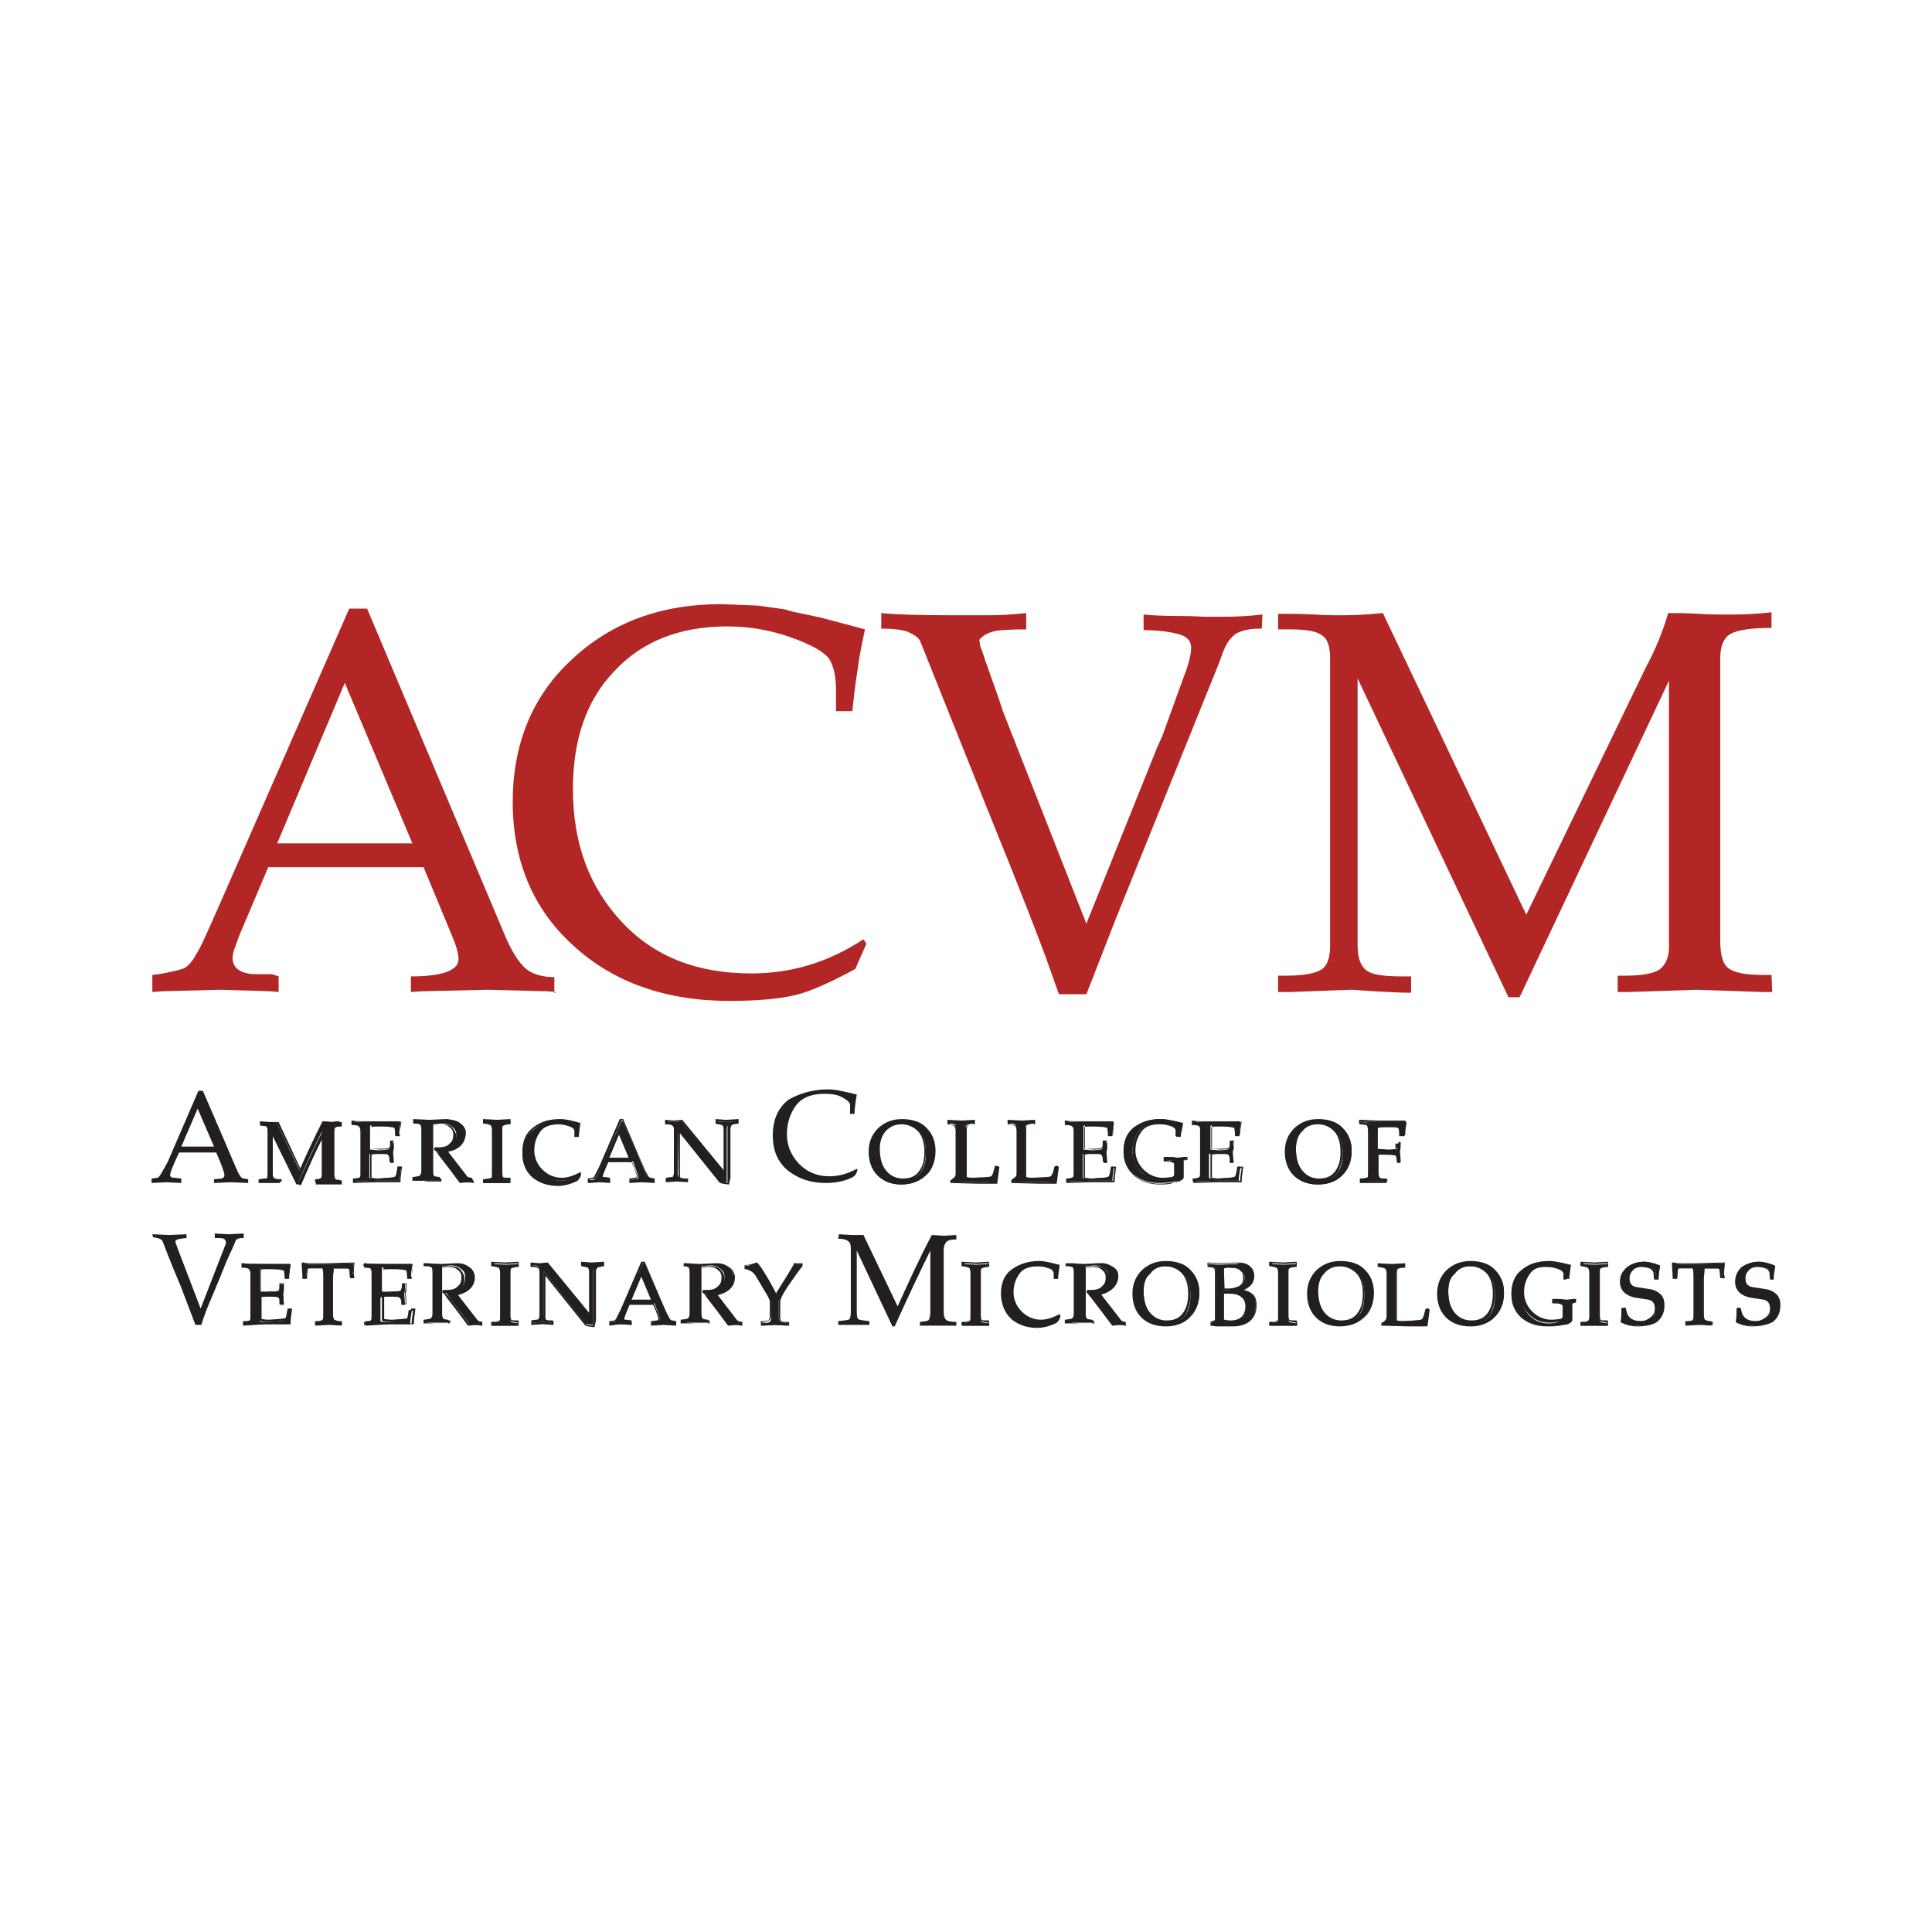 <?xml version="1.0" encoding="utf-8"?>
<!-- Generator: Adobe Illustrator 23.0.6, SVG Export Plug-In . SVG Version: 6.00 Build 0)  -->
<svg version="1.1" id="Layer_1" xmlns="http://www.w3.org/2000/svg" xmlns:xlink="http://www.w3.org/1999/xlink" x="0px" y="0px"
	 viewBox="0 0 260 260" style="enable-background:new 0 0 260 260;" xml:space="preserve">
<style type="text/css">
	.st0{fill:#B22725;}
	.st1{fill:#231F20;}
</style>
<g>
	<g>
		<g>
			<g>
				<path class="st0" d="M55.5,113.5l-9.1-21.6l-9.1,21.6H55.5L55.5,113.5z M74.8,133.5l-1.2-0.1l-8-0.2l-8.8,0.2l-1.5,0.1v-2.1
					c4.2,0,6.4-0.8,6.4-2.3c0-0.8-0.3-1.8-0.8-3l-3.9-9.4H36.1l-3.9,9.2l-0.5,1.4c-0.3,0.7-0.4,1.3-0.4,1.6c0,1.4,1.1,2.2,3.2,2.2
					h2.1l0.9,0.3v2.1l-1.1-0.1l-6.8-0.2l-7.8,0.2l-1.3,0.1v-2.3l0.9-0.1c1.7-0.3,2.9-0.6,3.4-0.8c0.5-0.3,1-0.8,1.5-1.7
					c0.5-0.8,0.9-1.6,1.2-2.3c0.3-0.6,0.9-2,1.8-4L47,81.9h2.4L68,126c0.9,2.1,1.8,3.5,2.7,4.3c0.9,0.8,2.3,1.2,3.9,1.2v2.1H74.8z"
					/>
			</g>
		</g>
		<path class="st0" d="M116.6,127l-1.5,3.4c-3.3,1.8-6,3-8,3.5c-2.1,0.5-5,0.8-8.9,0.8c-8.6,0-15.7-2.5-21.1-7.5
			c-5.4-4.9-8.1-11.4-8.1-19.3c0-7.7,2.6-14.2,7.9-19.1c5.3-5,12-7.5,20.2-7.5l4.9,0.2l3.6,0.5l1,0.3l3.8,0.8l4.9,1.3l1.1,0.3
			c-0.4,1.9-0.8,3.8-1,5.5c-0.3,1.8-0.5,3.6-0.7,5.5h-2.2v-2.9c0-1.8-0.3-3.1-0.9-4.1c-0.6-0.9-2.3-1.9-5.1-2.9
			c-2.8-1-5.7-1.5-8.6-1.5c-6.4,0-11.5,2-15.2,6c-3.8,3.9-5.6,9.3-5.6,15.9c0,7.3,2.2,13.2,6.6,17.9s10.2,6.9,17.4,6.9
			c5.4,0,10.4-1.5,15.1-4.6L116.6,127L116.6,127z"/>
		<path class="st0" d="M169.8,84.6h-0.3c-1.5,0-2.5,0.3-3.2,0.7c-0.7,0.5-1.3,1.3-1.8,2.7l-0.4,1.1l-0.2,0.5l-13.8,34.2l-3.9,10
			h-3.7l-1.7-4.8c-0.8-2.2-3.4-9-8-20.3l-9-22.5c-0.3-0.5-0.8-0.8-1.7-1.2c-0.9-0.3-2.1-0.4-3.5-0.4v-2.1c1.8,0.2,5.1,0.3,9.9,0.3
			h3.6h0.9c1.6,0,3.4-0.1,5.1-0.3v2.2c-2.3,0-3.9,0.1-4.5,0.3c-0.7,0.2-1.3,0.5-1.8,1.1l0.1,0.8l0.3,0.8l0.5,1.5l1.6,4.5l0.7,2.1
			l11.2,28.5l9.6-23.9l0.6-1.3l2.9-8c0.7-1.8,1-3.1,1-3.9c0-0.9-0.5-1.5-1.5-1.8c-1-0.3-2.6-0.6-4.9-0.6v-2.1c1,0.1,2.6,0.2,4.8,0.2
			c2.1,0,3.2,0.1,3.3,0.1h2.8c1.6,0,3.4-0.1,5.1-0.3L169.8,84.6L169.8,84.6z"/>
		<path class="st0" d="M238.5,133.5h-1.3l-8.8-0.3l-9.2,0.3h-1.5v-2.2h1.1c2.2,0,3.7-0.3,4.5-0.8c0.8-0.6,1.3-1.6,1.3-3V91.6
			l-20.1,42.6h-1.5l-20.3-42.9v35.9c0,1.7,0.4,2.8,1.2,3.4c0.8,0.6,2.4,0.8,4.9,0.8h1.1v2.2c-1.5,0-3.1-0.1-4.9-0.2
			c-1.7-0.1-2.8-0.2-3.3-0.2l-8.1,0.3H172v-2.2h1.1c2.3,0,3.9-0.3,4.7-0.8c0.8-0.5,1.2-1.6,1.2-3.2V88.6c0-1.5-0.3-2.6-1.1-3.1
			c-0.8-0.6-2.2-0.8-4.4-0.8H172v-2.1c1.6,0,3.2,0,4.9,0.1c1.7,0.1,2.7,0.1,2.9,0.1h0.9c1.7,0,3.4-0.1,5.4-0.3l19.3,40.6l16.1-33.3
			c1.3-2.4,2.3-4.9,3-7.3c0.9,0,2.3,0,4,0.1c1.8,0.1,2.9,0.1,3.6,0.1h1.1c1.7,0,3.4-0.1,5.2-0.3v2.1c-2.8,0-4.6,0.3-5.5,0.8
			c-0.9,0.5-1.4,1.6-1.4,3.3v36.1v1.3v0.5c0,1.9,0.3,3.2,1.1,3.8c0.8,0.6,2.3,0.9,4.6,0.9h1.2L238.5,133.5L238.5,133.5z"/>
	</g>
	<path class="st1" d="M35,150.9l1.2,0.1h1l3.1,6.5c1-2.3,2-4.4,3.1-6.6l1.2,0.1l1.1-0.1v0.4c-0.5,0-0.8,0.1-0.9,0.3
		c-0.1,0.2-0.2,0.4-0.2,0.6v5.7c0,0.3,0.1,0.6,0.2,0.7c0.1,0.1,0.5,0.2,1,0.2v0.3h-0.6h-1.1H43h-0.6v-0.4c0.5,0,0.8-0.1,0.8-0.2
		c0.1-0.1,0.1-0.3,0.1-0.6v-5.6c-0.8,1.6-1.9,3.9-3.2,6.9H40l-3.3-6.9v5.6c0,0.5,0.1,0.6,0.3,0.7s0.5,0.1,0.9,0.1v0.3h-0.6h-0.9
		h-0.9H35v-0.3c0.5-0.1,0.8-0.1,0.9-0.1c0.1-0.1,0.2-0.3,0.2-0.7v-5.9c0-0.3-0.1-0.5-0.3-0.6c-0.2-0.1-0.5-0.2-0.8-0.2V150.9
		L35,150.9z"/>
	<path class="st1" d="M40.1,159.2L40.1,159.2c1.4-3,2.4-5.3,3.3-6.9l0.2-0.5v6c0,0.4-0.1,0.6-0.2,0.7c-0.1,0.1-0.4,0.2-0.8,0.3v0.1
		H43h1.1h1.6v-0.1c-0.5,0-0.8-0.1-0.9-0.2c-0.2-0.1-0.3-0.4-0.3-0.8v-5.7c0-0.3,0.1-0.5,0.2-0.7c0.1-0.2,0.4-0.3,0.9-0.3v-0.2
		l-1,0.1l-1.1-0.1c-1,2.1-2.1,4.2-3,6.4l-0.1,0.3l-3.2-6.6h-1l-1.1-0.1v0.2c0.4,0,0.6,0.1,0.8,0.2c0.2,0.1,0.3,0.4,0.3,0.7v5.9
		c0,0.5-0.1,0.8-0.3,0.8c-0.1,0.1-0.4,0.1-0.8,0.1v0.1h0.3h0.9h1.4v-0.1c-0.4-0.1-0.6-0.1-0.8-0.1s-0.3-0.3-0.3-0.8v-6.1L40.1,159.2
		L40.1,159.2z M40.3,159.4h-0.4l-3.2-6.5v5.1c0,0.5,0.1,0.6,0.1,0.6c0.1,0.1,0.5,0.1,0.8,0.1h0.1v0.5h-0.6h-0.9h-1.4v-0.5H35
		c0.5-0.1,0.7-0.1,0.9-0.1c0,0,0.1-0.1,0.1-0.6v-5.9c0-0.3-0.1-0.5-0.2-0.5c-0.1-0.1-0.5-0.1-0.8-0.1H35v-0.6l1.4,0.1h1.1l3,6.4
		c1-2.1,1.9-4.2,3-6.3l0.1-0.1l1.2,0.1l1.2-0.1v0.6h-0.1c-0.6,0-0.8,0.1-0.8,0.2c-0.1,0.1-0.1,0.3-0.1,0.6v5.7
		c0,0.3,0.1,0.5,0.2,0.6c0.1,0.1,0.3,0.1,0.9,0.2H46v0.5h-0.7h-1.1h-1.7v-0.5h0.1c0.6-0.1,0.7-0.1,0.8-0.2c0.1-0.1,0.1-0.2,0.1-0.6
		v-5.1c-0.8,1.5-1.8,3.7-3,6.5H40.3L40.3,159.4z"/>
	<path class="st1" d="M47.5,150.9c0.6,0.1,1.4,0.1,2.3,0.1h4l0.1,0.1c-0.1,0.6-0.2,1.2-0.2,1.7h-0.5c0-0.7-0.1-1-0.1-1.1
		c-0.3-0.1-1-0.3-2.1-0.3c-0.6,0-1,0-1.2,0.1v3.2l1.1,0.1c0.8,0,1.4-0.1,1.5-0.2c0.1-0.1,0.2-0.5,0.2-0.8H53c0,0.6,0,1-0.1,1.2
		l0.1,1.5h-0.5V156c0-0.4-0.1-0.6-0.3-0.7s-0.5-0.1-1.1-0.1c-0.6,0-1.1,0-1.4,0.1v3.2c0,0.1,0.4,0.1,1.2,0.1
		c1.4-0.1,2.2-0.1,2.3-0.3c0.1-0.1,0.2-0.5,0.3-1.3H54c-0.1,0.8-0.2,1.4-0.2,1.9h-3.2l-3,0.1v-0.4c0.5,0,0.8-0.1,0.9-0.2
		c0.1-0.1,0.1-0.4,0.1-0.7v-5.7c0-0.3-0.1-0.6-0.2-0.7c-0.1-0.1-0.5-0.2-1-0.3V150.9L47.5,150.9z"/>
	<path class="st1" d="M47.8,158.8v0.2l2.8-0.1h3.2c0-0.5,0.1-1.1,0.2-1.7h-0.2c-0.1,0.9-0.3,1.2-0.3,1.2c-0.1,0.1-0.3,0.2-2.4,0.3
		c-1.3-0.1-1.3-0.1-1.3-0.3v-3.3h0.1c0.3-0.1,0.8-0.1,1.4-0.1c0.6,0,1,0.1,1.2,0.1c0.3,0.1,0.3,0.3,0.3,0.8v0.3h0.2l-0.1-1.4
		c0-0.3,0.1-0.6,0.1-1.2h-0.1c0,0.4-0.1,0.6-0.2,0.8c-0.1,0.1-0.4,0.3-1.5,0.3l-1.2-0.1v-3.3h0.1c0.2-0.1,0.6-0.1,1.2-0.1
		c1.1,0,1.8,0.1,2.1,0.3c0.1,0,0.2,0.2,0.2,1.1h0.2c0-0.5,0.1-1.1,0.1-1.6h-3.9c-0.8,0-1.5,0-2.2-0.1v0.1c0.5,0.1,0.8,0.1,1,0.3
		c0.1,0.1,0.3,0.4,0.3,0.8v5.7c0,0.4-0.1,0.6-0.1,0.8C48.5,158.7,48.3,158.8,47.8,158.8L47.8,158.8z M47.5,159.2v-0.6h0.1
		c0.6,0,0.8-0.1,0.8-0.1c0.1-0.1,0.1-0.3,0.1-0.6v-5.7c0-0.3-0.1-0.5-0.2-0.6c-0.1-0.1-0.3-0.2-0.9-0.2h-0.1v-0.6h0.1
		c0.6,0.1,1.4,0.1,2.3,0.1h4.1L54,151v0.1c-0.1,0.6-0.2,1.2-0.2,1.7v0.1h-0.6v-0.1c0-0.7-0.1-0.9-0.1-1c-0.2-0.1-0.7-0.2-2-0.2
		c-0.6,0-1,0-1.1,0.1v2.9h1c1.2,0,1.4-0.1,1.4-0.2c0.1-0.1,0.1-0.3,0.1-0.8v-0.1H53v0.1c0,0.6,0,1-0.1,1.2l0.1,1.5h-0.6V156
		c0-0.3-0.1-0.5-0.2-0.6c-0.1-0.1-0.4-0.1-1-0.1c-0.5,0-1,0-1.2,0.1v3.1c0.1,0,0.4,0.1,1,0.1c1.8-0.1,2.1-0.2,2.2-0.2
		c0.1-0.1,0.1-0.2,0.3-1.2V157h0.6v0.1c-0.1,0.7-0.2,1.4-0.2,1.9v0.1h-3.3L47.5,159.2L47.5,159.2z"/>
	<path class="st1" d="M60.3,155l2.8,3.6c0.1,0.1,0.3,0.2,0.6,0.2v0.3c-0.3-0.1-0.5-0.1-0.8-0.1c-0.3,0-0.6,0-0.9,0.1
		c-1.7-2.2-2.6-3.4-2.8-3.7c-0.2-0.3-0.3-0.5-0.5-0.6l0.1-0.1h0.4c0.7,0,1.2-0.1,1.6-0.5c0.4-0.3,0.6-0.8,0.6-1.4
		c0-0.5-0.1-0.8-0.5-1.1c-0.3-0.3-0.8-0.5-1.4-0.5c-0.4,0-0.8,0.1-1.2,0.1v6.4c0,0.4,0.1,0.6,0.2,0.7c0.1,0.1,0.5,0.2,0.9,0.2v0.3
		h-2H56v-0.3c0.5-0.1,0.8-0.1,1-0.2c0.1-0.1,0.3-0.3,0.3-0.7v-5.6c0-0.4-0.1-0.6-0.2-0.7c-0.1-0.1-0.5-0.2-1-0.3v-0.4l2.1,0.1
		l2.2-0.1c0.6,0,1.1,0.1,1.6,0.5s0.7,0.8,0.7,1.3C62.6,153.9,61.8,154.7,60.3,155L60.3,155z"/>
	<path class="st1" d="M57.5,159h1.9v-0.1c-0.5-0.1-0.7-0.1-0.9-0.3s-0.3-0.4-0.3-0.8v-6.4h0.1c0.4-0.1,0.8-0.1,1.2-0.1
		c0.6,0,1.1,0.1,1.4,0.5s0.5,0.7,0.5,1.2c0,0.6-0.2,1.1-0.6,1.4c-0.4,0.3-1,0.5-1.7,0.5h-0.3l0,0c0.1,0.1,0.3,0.3,0.5,0.5
		c0.2,0.3,1.1,1.5,2.7,3.6c0.6-0.1,1.1-0.1,1.5,0v-0.1c-0.3-0.1-0.5-0.1-0.6-0.3l-2.8-3.7l0.2-0.1c1.5-0.3,2.3-1,2.3-2.2
		c0-0.5-0.2-0.9-0.7-1.2c-0.5-0.3-1-0.5-1.5-0.5l-2.1,0.1l-1.9-0.1v0.1c0.5,0.1,0.8,0.1,1,0.3s0.2,0.4,0.2,0.8v5.6
		c0,0.5-0.1,0.7-0.3,0.8c-0.1,0.1-0.5,0.2-0.9,0.2v0.1L57.5,159L57.5,159z M63.8,159.2h-0.1c-0.5-0.1-1-0.1-1.7,0h-0.1l-0.1-0.1
		c-1.6-2.2-2.6-3.4-2.8-3.7c-0.2-0.3-0.3-0.5-0.5-0.6l-0.1-0.1l0.1-0.3h0.5c0.6,0,1.2-0.1,1.5-0.5c0.4-0.3,0.5-0.7,0.5-1.2
		c0-0.4-0.1-0.7-0.5-1c-0.3-0.3-0.7-0.4-1.3-0.4c-0.4,0-0.7,0.1-1.1,0.1v6.2c0,0.5,0.1,0.6,0.1,0.6c0.1,0.1,0.3,0.1,0.9,0.2h0.1v0.5
		h-2.1h-1.6v-0.5h0.1c0.6-0.1,0.8-0.1,0.9-0.2c0.1-0.1,0.2-0.3,0.2-0.6v-5.6c0-0.4-0.1-0.6-0.1-0.6c-0.1-0.1-0.3-0.2-0.9-0.2h-0.1
		v-0.6l2.2,0.1l2.2-0.1c0.6,0,1.2,0.2,1.7,0.5c0.5,0.3,0.8,0.8,0.8,1.4c0,1.2-0.8,2-2.3,2.4l2.6,3.4c0.1,0.1,0.1,0.1,0.6,0.2h0.1
		L63.8,159.2L63.8,159.2z"/>
	<path class="st1" d="M65.2,150.9L67,151l1.7-0.1v0.4c-0.5,0-0.8,0.1-1,0.2c-0.1,0.1-0.2,0.3-0.2,0.6v5.9c0,0.4,0.1,0.6,0.2,0.7
		c0.1,0.1,0.5,0.1,0.9,0.2v0.3H68h-1.2h-1.2h-0.5v-0.4c0.5-0.1,0.8-0.1,1-0.2s0.2-0.3,0.2-0.7V152c0-0.3-0.1-0.4-0.2-0.6
		c-0.1-0.1-0.5-0.3-1-0.3L65.2,150.9L65.2,150.9z"/>
	<path class="st1" d="M66.9,159h1.6v-0.1c-0.5-0.1-0.7-0.1-0.9-0.2c-0.2-0.1-0.3-0.3-0.3-0.8v-5.9c0-0.3,0.1-0.5,0.2-0.6
		c0.1-0.2,0.5-0.3,1-0.3v-0.1l-1.5,0.1l-1.7-0.1v0.1c0.6,0.1,0.8,0.1,1,0.3c0.1,0.2,0.2,0.4,0.2,0.6v5.9c0,0.5-0.1,0.7-0.3,0.8
		c-0.1,0.1-0.5,0.1-0.9,0.2v0.1h0.5L66.9,159L66.9,159z M68.8,159.2h-0.7h-1.2h-1.9v-0.5h0.1c0.6-0.1,0.8-0.1,1-0.2
		c0.1,0,0.1-0.1,0.1-0.6v-5.9c0-0.2-0.1-0.4-0.1-0.5c-0.1-0.1-0.3-0.2-1-0.3h-0.1v-0.6l1.9,0.1l1.8-0.1v0.6h-0.1
		c-0.6,0-0.8,0.1-0.9,0.2c-0.1,0.1-0.1,0.3-0.1,0.5v5.9c0,0.5,0.1,0.6,0.1,0.6c0.1,0.1,0.3,0.1,0.9,0.1h0.1V159.2L68.8,159.2z"/>
	<path class="st1" d="M75.4,150.7c0.7,0,1.5,0.2,2.6,0.5c-0.1,0.8-0.3,1.4-0.3,1.8h-0.4v-0.8c0-0.2-0.2-0.5-0.6-0.6
		c-0.5-0.2-1-0.3-1.6-0.3c-1.2,0-2.1,0.4-2.6,1.1c-0.5,0.7-0.8,1.6-0.8,2.6c0,1,0.4,1.9,1.1,2.7c0.7,0.8,1.7,1.2,2.7,1.2
		c0.8,0,1.7-0.3,2.4-0.7l0.1,0.1c-0.1,0.3-0.2,0.6-0.5,0.7c-0.8,0.4-1.7,0.6-2.4,0.6c-1.4,0-2.5-0.4-3.4-1.1
		c-0.9-0.8-1.4-1.8-1.4-3.2c0-1.4,0.5-2.5,1.4-3.2C72.8,151.1,74,150.7,75.4,150.7L75.4,150.7z"/>
	<path class="st1" d="M75.4,150.8c-1.4,0-2.6,0.4-3.5,1.1c-0.9,0.7-1.4,1.7-1.4,3.2c0,1.4,0.5,2.4,1.3,3.1c0.8,0.7,2,1.1,3.3,1.1
		c0.8,0,1.6-0.2,2.4-0.5c0.1-0.1,0.3-0.3,0.3-0.5c-0.8,0.5-1.6,0.6-2.4,0.6c-1.1,0-2.1-0.4-2.8-1.2c-0.8-0.8-1.2-1.7-1.2-2.8
		c0-1,0.3-1.9,0.8-2.6s1.5-1.2,2.7-1.2c0.6,0,1.2,0.1,1.7,0.3c0.5,0.3,0.7,0.5,0.7,0.8v0.7h0.2c0-0.4,0.1-0.9,0.2-1.6
		C76.9,150.9,76.1,150.8,75.4,150.8L75.4,150.8z M75.2,159.4c-1.4,0-2.6-0.4-3.5-1.2c-0.9-0.8-1.4-1.9-1.4-3.2
		c0-1.5,0.5-2.6,1.5-3.3c1-0.8,2.2-1.1,3.6-1.1c0.7,0,1.6,0.2,2.6,0.5h0.1v0.1c-0.1,0.8-0.2,1.4-0.2,1.7v0.1h-0.6v-0.9
		c0-0.1-0.1-0.3-0.6-0.5c-0.5-0.2-1-0.3-1.5-0.3c-1.2,0-2,0.3-2.5,1c-0.5,0.7-0.8,1.5-0.8,2.5c0,1,0.4,1.9,1.1,2.6
		c0.7,0.7,1.6,1.1,2.6,1.1c0.8,0,1.6-0.3,2.4-0.7l0.1-0.1l0.1,0.3v0.1c-0.1,0.4-0.3,0.6-0.5,0.8C76.9,159.2,76.1,159.4,75.2,159.4
		L75.2,159.4z"/>
	<path class="st1" d="M83.3,152.4l-1.5,3.5h3L83.3,152.4L83.3,152.4L83.3,152.4z M83.8,150.8c2,4.6,3.1,7.1,3.2,7.3
		c0.2,0.4,0.4,0.6,0.6,0.6l0.4,0.1v0.3l-1.5-0.1l-1.6,0.1v-0.3l0.7-0.1c0.2,0,0.3-0.1,0.3-0.3c0-0.3-0.3-0.9-0.7-2.1h-3.3
		c-0.5,1.2-0.8,1.8-0.8,2.1c0,0.2,0.1,0.3,0.4,0.3l0.6,0.1v0.4l-1.4-0.1l-1.4,0.1v-0.4h0.6c0.1,0,0.5-0.5,0.9-1.5l2.8-6.4H83.8
		L83.8,150.8z"/>
	<path class="st1" d="M82,155.8h2.6l-1.3-3.1L82,155.8L82,155.8z M85,156h-3.3l1.6-3.7h0.2v0.1L85,156L85,156z M84.9,158.8v0.1
		l1.5-0.1l1.5,0.1v-0.1h-0.3c-0.3,0-0.5-0.3-0.6-0.7c-0.1-0.3-1.2-2.6-3.2-7.3h-0.2l-2.7,6.4c-0.7,1.4-0.9,1.5-1,1.5h-0.5v0.2
		l1.2-0.1l1.2,0.1v-0.1l-0.5-0.1l0,0c-0.5,0-0.5-0.3-0.5-0.4c0-0.1,0.1-0.5,0.8-2.1v-0.1H85v0.1c0.6,1.5,0.8,1.9,0.8,2.1
		c0,0.3-0.1,0.4-0.4,0.4L84.9,158.8L84.9,158.8z M79.1,159.2v-0.6l0.7-0.1c0.1,0,0.2-0.2,0.8-1.4l2.8-6.5h0.5v0.1
		c2,4.7,3,7.1,3.2,7.3c0.2,0.5,0.4,0.5,0.5,0.5l0.5,0.1v0.6l-1.7-0.1l-1.7,0.1v-0.6l0.8-0.1c0.1,0,0.2-0.1,0.2-0.2s-0.1-0.6-0.7-1.9
		h-3.2c-0.6,1.4-0.7,1.8-0.7,1.9c0,0.1,0,0.1,0.3,0.1l0.7,0.1v0.6l-1.5-0.1L79.1,159.2L79.1,159.2z"/>
	<path class="st1" d="M89.7,150.9l1,0.1l1-0.1l5.7,6.9V152c0-0.4-0.1-0.6-0.3-0.6c-0.1-0.1-0.5-0.1-0.8-0.2v-0.3l1.2,0.1l1.5-0.1
		v0.3c-0.5,0.1-0.7,0.1-0.9,0.2s-0.3,0.3-0.3,0.6v6.6v0.6c-0.6-0.1-1-0.1-1.1-0.3l-5.5-6.9v5.9c0,0.3,0.1,0.5,0.3,0.6
		c0.1,0.1,0.5,0.1,0.9,0.1v0.3l-1.4-0.1l-1.4,0.1v-0.2c0.5-0.1,0.7-0.1,0.8-0.1c0.1-0.1,0.3-0.3,0.3-0.6v-6c0-0.3-0.1-0.5-0.3-0.6
		c-0.2-0.1-0.5-0.1-0.8-0.1v-0.5H89.7z"/>
	<path class="st1" d="M91.2,151.9L97,159c0,0,0.1,0.1,0.9,0.2v-0.5V152c0-0.5,0.1-0.7,0.3-0.8c0.1-0.1,0.5-0.1,0.8-0.2v-0.1
		l-1.4,0.1l-1.2-0.1v0.1c0.4,0.1,0.6,0.1,0.8,0.2c0.2,0.1,0.3,0.3,0.3,0.8v6.1l-5.8-7.2l-1,0.1l-0.9-0.1v0.2c0.3,0,0.6,0.1,0.8,0.2
		c0.3,0.1,0.3,0.4,0.3,0.7v6c0,0.4-0.1,0.6-0.3,0.6c-0.1,0.1-0.4,0.1-0.8,0.1v0.1l1.3-0.1l1.3,0.1v-0.1c-0.4-0.1-0.6-0.1-0.8-0.1
		c-0.2-0.1-0.3-0.3-0.3-0.6L91.2,151.9L91.2,151.9z M98.1,159.4H98c-1-0.1-1.1-0.2-1.2-0.3l-5.3-6.6v5.5c0,0.2,0,0.4,0.1,0.5
		c0.1,0.1,0.5,0.1,0.9,0.1h0.1v0.5l-1.5-0.1l-1.5,0.1v-0.6h0.1c0.4-0.1,0.7-0.1,0.8-0.1c0.1,0,0.1-0.2,0.2-0.5v-6
		c0-0.3-0.1-0.4-0.3-0.5c-0.2-0.1-0.5-0.1-0.8-0.1h-0.1v-0.6l1.2,0.1l1.1-0.1l0.1,0.1l5.5,6.7V152c0-0.3-0.1-0.5-0.2-0.6
		c-0.1-0.1-0.5-0.1-0.8-0.2h-0.1v-0.6l1.4,0.1l1.7-0.1v0.6h-0.1c-0.4,0.1-0.7,0.1-0.8,0.2c-0.1,0.1-0.2,0.3-0.2,0.5v6.6L98.1,159.4
		L98.1,159.4z"/>
	<path class="st1" d="M26.6,149.2l-2.2,5.1h4.4L26.6,149.2L26.6,149.2L26.6,149.2z M27.3,146.8c3,6.9,4.5,10.5,4.7,10.9
		c0.3,0.6,0.5,0.9,0.8,0.9l0.6,0.1v0.5l-2.3-0.1l-2.3,0.1v-0.5l1-0.1c0.3-0.1,0.4-0.2,0.4-0.5c0-0.3-0.4-1.4-1.1-3h-5
		c-0.8,1.7-1.2,2.7-1.2,3c0,0.3,0.2,0.4,0.6,0.4l0.9,0.1v0.6l-2-0.1l-2,0.1v-0.6l0.8-0.1c0.2,0,0.6-0.7,1.4-2.2l4.1-9.5H27.3
		L27.3,146.8z"/>
	<path class="st1" d="M118.3,154.6c0,1.4,0.3,2.4,1,3.1c0.6,0.7,1.4,1.1,2.3,1.1c1,0,1.8-0.3,2.3-1c0.5-0.7,0.7-1.6,0.7-2.7
		c0-1.3-0.3-2.3-1-2.9c-0.6-0.6-1.4-1-2.3-1c-0.9,0-1.6,0.3-2.1,1C118.6,152.8,118.3,153.6,118.3,154.6L118.3,154.6z M121.3,150.7
		c1.4,0,2.5,0.4,3.3,1.2c0.8,0.8,1.2,1.7,1.2,3c0,1.4-0.5,2.5-1.3,3.3c-0.8,0.8-1.9,1.2-3.2,1.2s-2.3-0.4-3.1-1.2
		c-0.8-0.8-1.2-1.8-1.2-3.2c0-1.3,0.5-2.3,1.3-3.1C119.1,151.1,120.2,150.7,121.3,150.7L121.3,150.7z"/>
	<path class="st1" d="M121.3,151.3c-0.8,0-1.5,0.3-2.1,0.9c-0.5,0.6-0.8,1.4-0.8,2.4c0,1.3,0.3,2.3,0.9,3c0.6,0.7,1.4,1,2.2,1
		c1,0,1.7-0.3,2.2-1c0.5-0.7,0.7-1.5,0.7-2.6c0-1.2-0.3-2.2-0.9-2.8C122.9,151.6,122.1,151.3,121.3,151.3L121.3,151.3z M121.5,158.9
		c-0.9,0-1.7-0.4-2.4-1.2s-1-1.8-1-3.2c0-1,0.3-1.9,0.8-2.5c0.6-0.6,1.4-1,2.3-1c0.9,0,1.7,0.3,2.4,1c0.6,0.6,1,1.7,1,3
		c0,1.1-0.3,2.1-0.7,2.8C123.4,158.5,122.6,158.9,121.5,158.9L121.5,158.9z M121.3,150.8c-1.2,0-2.1,0.4-3,1.2
		c-0.8,0.8-1.2,1.8-1.2,3c0,1.3,0.4,2.3,1.2,3.1c0.8,0.8,1.7,1.2,3,1.2s2.3-0.4,3.2-1.2c0.8-0.8,1.2-1.9,1.2-3.2
		c0-1.2-0.4-2.2-1.2-2.9C123.8,151.2,122.7,150.8,121.3,150.8L121.3,150.8z M121.3,159.4c-1.3,0-2.4-0.4-3.2-1.2
		c-0.8-0.8-1.2-1.9-1.2-3.2c0-1.4,0.5-2.4,1.3-3.2c0.9-0.8,1.9-1.2,3.2-1.2c1.4,0,2.6,0.4,3.3,1.2c0.8,0.8,1.2,1.8,1.2,3.1
		c0,1.4-0.5,2.6-1.3,3.3C123.7,159,122.6,159.4,121.3,159.4L121.3,159.4z"/>
	<path class="st1" d="M129.9,158.5c0,0.1,0.3,0.1,0.9,0.1c1.5-0.1,2.4-0.1,2.6-0.3c0.2-0.1,0.3-0.6,0.5-1.4h0.4l-0.3,2.1l-2.4,0.1
		l-3.5-0.1v-0.3c0.5-0.3,0.7-0.5,0.7-0.8v-5.9c0-0.3-0.1-0.4-0.2-0.6c-0.1-0.1-0.5-0.3-1-0.3v-0.3l1.8,0.1l1.7-0.1v0.4
		c-0.5,0-0.8,0.1-1,0.2s-0.2,0.3-0.2,0.6V158.5L129.9,158.5z"/>
	<path class="st1" d="M128.1,159l3.4,0.1l2.3-0.1l0.3-1.8h-0.2c-0.2,1-0.4,1.2-0.5,1.4c-0.1,0.1-0.6,0.2-2.6,0.3c-0.8,0-1-0.1-1-0.3
		v-6.4c0-0.3,0.1-0.5,0.2-0.6c0.1-0.2,0.5-0.3,1-0.3v-0.1l-1.5,0.1l-1.7-0.1v0.1c0.6,0.1,0.8,0.1,1,0.3c0.1,0.2,0.2,0.4,0.2,0.6v5.9
		C128.8,158.4,128.6,158.7,128.1,159L128.1,159L128.1,159z M131.6,159.3L131.6,159.3l-3.7-0.1v-0.4h0.1c0.4-0.2,0.6-0.5,0.6-0.8
		v-5.9c0-0.2-0.1-0.4-0.1-0.5c-0.1-0.1-0.3-0.2-0.9-0.3h-0.1v-0.6l1.9,0.1l1.8-0.1v0.6h-0.1c-0.6,0-0.8,0.1-0.9,0.2
		c-0.1,0.1-0.1,0.3-0.1,0.5v6.4c0.1,0,0.2,0.1,0.8,0.1c2-0.1,2.4-0.1,2.5-0.2c0.1-0.1,0.3-0.3,0.5-1.3V157h0.6l-0.3,2.3H131.6
		L131.6,159.3z"/>
	<path class="st1" d="M138,158.5c0,0.1,0.3,0.1,0.9,0.1c1.5-0.1,2.4-0.1,2.6-0.3c0.2-0.1,0.3-0.6,0.5-1.4h0.4l-0.3,2.1l-2.4,0.1
		l-3.5-0.1v-0.3c0.5-0.3,0.7-0.5,0.7-0.8v-5.9c0-0.3-0.1-0.4-0.2-0.6c-0.1-0.1-0.5-0.3-1-0.3v-0.3l1.8,0.1l1.7-0.1v0.4
		c-0.5,0-0.8,0.1-1,0.2s-0.2,0.3-0.2,0.6L138,158.5L138,158.5z"/>
	<path class="st1" d="M136.3,159l3.4,0.1l2.3-0.1l0.3-1.8H142c-0.2,1-0.4,1.2-0.5,1.4c-0.1,0.1-0.6,0.2-2.6,0.3c-0.8,0-1-0.1-1-0.3
		v-6.4c0-0.3,0.1-0.5,0.2-0.6c0.1-0.2,0.5-0.3,1-0.3v-0.1l-1.5,0.1l-1.7-0.1v0.1c0.6,0.1,0.8,0.1,1,0.3c0.1,0.2,0.2,0.4,0.2,0.6v5.9
		C137,158.4,136.8,158.7,136.3,159L136.3,159L136.3,159z M139.8,159.3L139.8,159.3l-3.7-0.1v-0.4h0.1c0.4-0.2,0.6-0.5,0.6-0.8v-5.9
		c0-0.2-0.1-0.4-0.1-0.5c-0.1-0.1-0.3-0.2-1-0.3h-0.1v-0.6l1.9,0.1l1.8-0.1v0.6h-0.2c-0.6,0-0.8,0.1-0.9,0.2
		c-0.1,0.1-0.1,0.3-0.1,0.5v6.4c0.1,0,0.2,0.1,0.8,0.1c2-0.1,2.4-0.1,2.5-0.2c0.1-0.1,0.3-0.3,0.5-1.3V157h0.6l-0.3,2.3H139.8
		L139.8,159.3z"/>
	<path class="st1" d="M143.5,150.9c0.6,0.1,1.4,0.1,2.3,0.1h4l0.1,0.1c-0.1,0.6-0.2,1.2-0.2,1.7h-0.5c0-0.7-0.1-1-0.1-1.1
		c-0.3-0.1-1-0.3-2.1-0.3c-0.6,0-1,0-1.2,0.1v3.2l1.1,0.1c0.8,0,1.4-0.1,1.5-0.2c0.1-0.1,0.2-0.5,0.2-0.8h0.4c0,0.6,0,1-0.1,1.2
		l0.1,1.5h-0.5V156c0-0.4-0.1-0.6-0.3-0.7c-0.2-0.1-0.5-0.1-1.1-0.1c-0.6,0-1.1,0-1.4,0.1v3.2c0,0.1,0.4,0.1,1.2,0.1
		c1.5-0.1,2.2-0.1,2.3-0.3c0.1-0.1,0.2-0.5,0.3-1.3h0.4c-0.1,0.8-0.2,1.4-0.2,1.9h-3.2l-3,0.1v-0.4c0.5,0,0.8-0.1,0.9-0.2
		c0.1-0.1,0.1-0.4,0.1-0.7v-5.7c0-0.3-0.1-0.6-0.2-0.7c-0.1-0.1-0.5-0.2-1-0.3L143.5,150.9L143.5,150.9z"/>
	<path class="st1" d="M143.8,158.8v0.2l2.8-0.1h3.2c0-0.5,0.1-1.1,0.2-1.7h-0.2c-0.1,0.9-0.3,1.2-0.3,1.2c-0.1,0.1-0.3,0.2-2.4,0.3
		c-1.3-0.1-1.3-0.1-1.3-0.3v-3.3h0.1c0.3-0.1,0.8-0.1,1.4-0.1c0.6,0,1,0.1,1.2,0.1c0.3,0.1,0.3,0.3,0.3,0.8v0.3h0.2l-0.1-1.4
		c0-0.3,0.1-0.6,0.1-1.2h-0.1c0,0.4-0.1,0.6-0.2,0.8c-0.1,0.1-0.4,0.3-1.5,0.3l-1.2-0.1v-3.3h0.1c0.2-0.1,0.6-0.1,1.2-0.1
		c1.1,0,1.8,0.1,2.1,0.3c0.1,0,0.2,0.2,0.2,1.1h0.2c0-0.5,0.1-1.1,0.1-1.6h-3.9c-0.8,0-1.5,0-2.2-0.1v0.1c0.5,0.1,0.8,0.1,1,0.3
		c0.1,0.1,0.3,0.4,0.3,0.8v5.7c0,0.4-0.1,0.6-0.1,0.8C144.5,158.7,144.3,158.8,143.8,158.8L143.8,158.8z M143.5,159.2v-0.6h0.1
		c0.6,0,0.8-0.1,0.8-0.1c0.1-0.1,0.1-0.3,0.1-0.6v-5.7c0-0.3-0.1-0.5-0.2-0.6c-0.1-0.1-0.3-0.2-0.9-0.2h-0.1v-0.6h0.1
		c0.6,0.1,1.4,0.1,2.3,0.1h4.1l0.1,0.1v0.1c-0.1,0.6-0.2,1.2-0.2,1.7v0.1h-0.6v-0.1c0-0.7-0.1-0.9-0.1-1c-0.2-0.1-0.7-0.2-2-0.2
		c-0.6,0-1,0-1.1,0.1v2.9h1c1.2,0,1.4-0.1,1.4-0.2c0.1-0.1,0.1-0.3,0.1-0.8v-0.1h0.6v0.1c0,0.6,0,1-0.1,1.2l0.1,1.5h-0.6V156
		c0-0.3-0.1-0.5-0.2-0.6c-0.1-0.1-0.4-0.1-1-0.1c-0.5,0-1,0-1.2,0.1v3.1c0.1,0,0.4,0.1,1.1,0.1c1.8-0.1,2.1-0.2,2.2-0.2
		c0.1-0.1,0.1-0.2,0.3-1.2V157h0.6v0.1c-0.1,0.7-0.2,1.4-0.2,1.9v0.1h-3.3L143.5,159.2L143.5,159.2z"/>
	<path class="st1" d="M158.1,158v-1.4c0-0.2-0.1-0.3-0.4-0.4c-0.3-0.1-0.6-0.1-1-0.1v-0.4c0.6,0,1.2,0,1.7,0.1
		c0.4,0,0.8-0.1,1.3-0.1v0.3c-0.3,0.1-0.5,0.2-0.5,0.3v2.2c0,0.3-0.3,0.4-1,0.5c-0.6,0.1-1.4,0.2-2.2,0.2c-1.4,0-2.5-0.4-3.4-1.1
		c-0.9-0.8-1.4-1.8-1.4-3.2c0-1.4,0.5-2.5,1.4-3.2c1-0.7,2.1-1.1,3.5-1.1c0.7,0,1.6,0.2,2.8,0.5c-0.1,0.8-0.3,1.4-0.3,1.8h-0.4v-0.8
		c0-0.2-0.3-0.5-0.7-0.6c-0.5-0.2-1-0.3-1.7-0.3c-1.2,0-2.1,0.4-2.6,1.1c-0.5,0.7-0.8,1.6-0.8,2.6c0,1,0.4,1.9,1.1,2.7
		c0.7,0.8,1.7,1.2,2.7,1.2c0.6,0,1-0.1,1.3-0.2C158,158.3,158.1,158.2,158.1,158L158.1,158z"/>
	<path class="st1" d="M156.3,150.8c-1.4,0-2.6,0.4-3.5,1.1c-0.9,0.7-1.4,1.7-1.4,3.2c0,1.4,0.5,2.4,1.3,3.1c0.8,0.7,2,1.1,3.3,1.1
		c0.8,0,1.5-0.1,2.2-0.2c0.8-0.1,0.9-0.3,0.9-0.5v-2.2c0-0.1,0.1-0.2,0.5-0.3V156c-0.5,0-0.8,0-1.2,0.1c-0.5,0-1-0.1-1.5-0.1v0.1
		c0.3,0,0.6,0.1,0.9,0.1c0.4,0.1,0.5,0.3,0.5,0.5v1.4c0,0.3-0.1,0.4-0.5,0.6c-0.3,0.1-0.7,0.2-1.4,0.2c-1.1,0-2.1-0.4-2.8-1.2
		c-0.8-0.8-1.2-1.7-1.2-2.8c0-1,0.3-1.9,0.8-2.6c0.6-0.8,1.5-1.2,2.7-1.2c0.6,0,1.2,0.1,1.7,0.3c0.5,0.3,0.8,0.5,0.8,0.8v0.7h0.2
		c0-0.4,0.1-0.9,0.2-1.5C157.8,150.9,156.9,150.8,156.3,150.8L156.3,150.8z M156.1,159.4c-1.4,0-2.6-0.4-3.5-1.2s-1.4-1.9-1.4-3.2
		c0-1.5,0.5-2.6,1.5-3.3c1-0.8,2.2-1.1,3.6-1.1c0.7,0,1.6,0.2,2.8,0.5h0.1v0.1c-0.1,0.8-0.3,1.4-0.3,1.7v0.1h-0.6v-0.9
		c0-0.1-0.1-0.3-0.6-0.5c-0.5-0.2-1-0.3-1.6-0.3c-1.2,0-2,0.3-2.5,1c-0.5,0.7-0.8,1.5-0.8,2.5c0,1,0.4,1.9,1.1,2.6
		c0.7,0.7,1.6,1.1,2.6,1.1c0.6,0,1-0.1,1.2-0.1c0.3-0.1,0.3-0.3,0.3-0.3v-1.4c0-0.1,0-0.2-0.3-0.3c-0.3-0.1-0.6-0.1-1-0.1h-0.1v-0.6
		h0.1c0.6,0,1.2,0,1.7,0.1c0.4,0,0.8-0.1,1.3-0.1h0.1v0.4h-0.1c-0.3,0.1-0.4,0.1-0.4,0.1v2.2c0,0.3-0.3,0.5-1,0.6
		C157.6,159.4,156.9,159.4,156.1,159.4L156.1,159.4z"/>
	<path class="st1" d="M160.6,150.9c0.6,0.1,1.4,0.1,2.3,0.1h4l0.1,0.1c-0.1,0.6-0.2,1.2-0.2,1.7h-0.5c0-0.7-0.1-1-0.1-1.1
		c-0.3-0.1-1-0.3-2.1-0.3c-0.6,0-1,0-1.2,0.1v3.2l1.1,0.1c0.8,0,1.4-0.1,1.4-0.2c0.1-0.1,0.2-0.5,0.2-0.8h0.4c0,0.6,0,1-0.1,1.2
		l0.1,1.5h-0.5V156c0-0.4-0.1-0.6-0.3-0.7c-0.2-0.1-0.5-0.1-1.1-0.1c-0.6,0-1.1,0-1.4,0.1v3.2c0,0.1,0.4,0.1,1.2,0.1
		c1.4-0.1,2.2-0.1,2.3-0.3c0.1-0.1,0.2-0.5,0.3-1.3h0.4c-0.1,0.8-0.2,1.4-0.2,1.9h-3.2l-3,0.1v-0.4c0.5,0,0.8-0.1,0.9-0.2
		c0.1-0.1,0.1-0.4,0.1-0.7v-5.7c0-0.3-0.1-0.6-0.2-0.7c-0.1-0.1-0.5-0.2-1-0.3L160.6,150.9L160.6,150.9z"/>
	<path class="st1" d="M160.9,158.8v0.2l2.8-0.1h3.2c0-0.5,0.1-1.1,0.2-1.7h-0.2c-0.1,0.9-0.3,1.2-0.3,1.2c-0.1,0.1-0.3,0.2-2.4,0.3
		c-1.3-0.1-1.3-0.1-1.3-0.3v-3.3h0.1c0.3-0.1,0.7-0.1,1.4-0.1c0.6,0,1,0.1,1.2,0.1c0.3,0.1,0.3,0.3,0.3,0.8v0.3h0.2l-0.1-1.4
		c0-0.3,0.1-0.6,0.1-1.2h-0.1c0,0.4-0.1,0.6-0.2,0.8c-0.1,0.1-0.4,0.3-1.5,0.3l-1.2-0.1v-3.3h0.1c0.2-0.1,0.6-0.1,1.2-0.1
		c1.1,0,1.8,0.1,2.1,0.3c0.1,0,0.2,0.2,0.2,1.1h0.2c0-0.5,0.1-1.1,0.2-1.6h-4c-0.8,0-1.5,0-2.2-0.1v0.1c0.5,0.1,0.8,0.1,1,0.3
		c0.1,0.1,0.3,0.4,0.3,0.8v5.7c0,0.4-0.1,0.6-0.1,0.8C161.6,158.7,161.4,158.8,160.9,158.8L160.9,158.8z M160.6,159.2v-0.6h0.1
		c0.6,0,0.8-0.1,0.8-0.1c0.1-0.1,0.1-0.3,0.1-0.6v-5.7c0-0.3-0.1-0.5-0.2-0.6c-0.1-0.1-0.3-0.2-0.9-0.2h-0.1v-0.6h0.1
		c0.6,0.1,1.4,0.1,2.3,0.1h4.1l0.1,0.1v0.1c-0.1,0.6-0.2,1.2-0.2,1.7v0.1h-0.6v-0.1c0-0.7-0.1-0.9-0.1-1c-0.2-0.1-0.7-0.2-2-0.2
		c-0.6,0-1,0-1.1,0.1v2.9h1c1.2,0,1.4-0.1,1.4-0.2c0.1-0.1,0.1-0.3,0.1-0.8v-0.1h0.6v0.1c0,0.6,0,1-0.1,1.2l0.1,1.5h-0.6V156
		c0-0.3-0.1-0.5-0.2-0.6c-0.1-0.1-0.4-0.1-1-0.1c-0.5,0-1,0-1.2,0.1v3.1c0.1,0,0.4,0.1,1.1,0.1c1.8-0.1,2.1-0.2,2.2-0.2
		c0.1-0.1,0.1-0.2,0.3-1.2V157h0.6v0.1c-0.1,0.7-0.2,1.4-0.2,1.9v0.1h-3.3L160.6,159.2L160.6,159.2z"/>
	<path class="st1" d="M174.4,154.6c0,1.4,0.3,2.4,1,3.1c0.6,0.7,1.4,1.1,2.3,1.1c1,0,1.8-0.3,2.3-1c0.5-0.7,0.7-1.6,0.7-2.7
		c0-1.3-0.3-2.3-1-2.9c-0.6-0.6-1.4-1-2.3-1c-0.9,0-1.6,0.3-2.1,1C174.6,152.8,174.4,153.6,174.4,154.6L174.4,154.6z M177.4,150.7
		c1.4,0,2.5,0.4,3.3,1.2c0.8,0.8,1.2,1.7,1.2,3c0,1.4-0.5,2.5-1.3,3.3c-0.8,0.8-1.9,1.2-3.2,1.2s-2.3-0.4-3.1-1.2
		c-0.8-0.8-1.2-1.8-1.2-3.2c0-1.3,0.5-2.3,1.3-3.1C175.2,151.1,176.2,150.7,177.4,150.7L177.4,150.7z"/>
	<path class="st1" d="M177.3,151.3c-0.8,0-1.5,0.3-2.1,0.9c-0.5,0.6-0.8,1.4-0.8,2.4c0,1.3,0.3,2.3,0.9,3c0.6,0.7,1.4,1,2.2,1
		c1,0,1.7-0.3,2.2-1c0.5-0.7,0.7-1.5,0.7-2.6c0-1.2-0.3-2.2-0.9-2.8C178.9,151.6,178.2,151.3,177.3,151.3L177.3,151.3z M177.6,158.9
		c-0.9,0-1.7-0.4-2.4-1.2c-0.6-0.8-1-1.8-1-3.2c0-1,0.3-1.9,0.8-2.5c0.6-0.6,1.4-1,2.3-1s1.7,0.3,2.4,1c0.6,0.6,1,1.7,1,3
		c0,1.1-0.3,2.1-0.7,2.8C179.5,158.5,178.7,158.9,177.6,158.9L177.6,158.9z M177.4,150.8c-1.2,0-2.1,0.4-3,1.2
		c-0.8,0.8-1.2,1.8-1.2,3c0,1.3,0.4,2.3,1.2,3.1c0.8,0.8,1.7,1.2,3,1.2s2.3-0.4,3.2-1.2c0.8-0.8,1.2-1.9,1.2-3.2
		c0-1.2-0.4-2.2-1.2-2.9C179.8,151.2,178.7,150.8,177.4,150.8L177.4,150.8z M177.3,159.4c-1.3,0-2.4-0.4-3.2-1.2
		c-0.8-0.8-1.2-1.9-1.2-3.2c0-1.4,0.5-2.4,1.3-3.2c0.9-0.8,1.9-1.2,3.2-1.2c1.4,0,2.6,0.4,3.3,1.2c0.8,0.8,1.2,1.8,1.2,3.1
		c0,1.4-0.5,2.6-1.3,3.3C179.8,159,178.7,159.4,177.3,159.4L177.3,159.4z"/>
	<path class="st1" d="M183.2,150.9L183.2,150.9l2.3,0.1h3.7l0.1,0.1c-0.1,0.5-0.2,1.1-0.2,1.7h-0.5c0-0.6-0.1-1-0.3-1.2
		c-0.2-0.1-0.7-0.2-1.6-0.2c-0.5,0-0.9,0-1.3,0.1v3.2l1.4,0.1c0.6,0,1-0.1,1.2-0.2c0.1-0.1,0.2-0.5,0.2-0.9h0.3c0,0.5,0,0.9-0.1,1.2
		c0,0.5,0.1,1,0.1,1.5h-0.3c-0.1-0.5-0.1-0.8-0.2-1c-0.1-0.1-0.6-0.2-1.6-0.2h-0.9v2.6c0,0.3,0.1,0.6,0.2,0.7c0.1,0.1,0.5,0.2,1,0.2
		v0.3h-0.6h-1.2h-1.2h-0.6v-0.4c0.6,0,0.9-0.1,1-0.2c0.1-0.1,0.2-0.3,0.2-0.7v-5.5c0-0.7-0.1-1.1-0.3-1.1l-0.8-0.1l-0.1-0.1V150.9
		L183.2,150.9L183.2,150.9L183.2,150.9z"/>
	<path class="st1" d="M184.9,159h1.6v-0.1c-0.6,0-0.8-0.1-1-0.3s-0.2-0.4-0.2-0.8v-2.8h1c1.3,0,1.6,0.1,1.7,0.2s0.2,0.3,0.3,1h0.1
		c0-0.5,0-1-0.1-1.4c0-0.3,0.1-0.6,0.1-1.1h-0.1c0,0.5-0.1,0.7-0.3,0.8c-0.1,0.1-0.3,0.2-1.2,0.2l-1.5-0.1v-3.3h0.1
		c0.4-0.1,0.8-0.1,1.3-0.1c1.2,0,1.5,0.1,1.7,0.2c0.2,0.1,0.3,0.5,0.3,1.2h0.2c0-0.6,0.1-1.1,0.1-1.6h-3.7l-2.2-0.1v0.1l0.8,0.1l0,0
		c0.4,0,0.5,0.6,0.5,1.2v5.5c0,0.4-0.1,0.6-0.2,0.8c-0.1,0.1-0.3,0.2-1,0.2v0.1h0.5L184.9,159L184.9,159z M186.8,159.2h-0.7h-1.2
		H183v-0.6h0.1c0.7,0,0.9-0.1,0.9-0.1c0.1-0.1,0.1-0.2,0.1-0.6v-5.5c0-0.9-0.2-1-0.2-1l-0.9-0.1l-0.1-0.1v-0.4l0,0v-0.1h0.2l2.2,0.1
		h3.8l0.1,0.2v0.1c-0.1,0.5-0.2,1.1-0.2,1.7v0.1h-0.7v-0.1c0-0.8-0.1-1-0.2-1c-0.1-0.1-0.4-0.1-1.5-0.1c-0.5,0-0.8,0-1.2,0.1v3
		l1.3,0.1c0.8,0,1-0.1,1-0.1c0.1-0.1,0.1-0.3,0.1-0.8v-0.1h0.6v-0.2c0,0.5,0,0.9-0.1,1.2c0,0.5,0.1,1,0.1,1.5v0.1H188v-0.1
		c-0.1-0.7-0.1-0.8-0.2-0.9c-0.1,0-0.3-0.1-1.5-0.1h-0.8v2.5c0,0.4,0.1,0.6,0.1,0.6c0.1,0.1,0.2,0.1,0.9,0.1h0.1v0.6H186.8z"/>
	<path class="st1" d="M111.4,146.6c1,0,2.3,0.3,3.9,0.7c-0.2,1.2-0.3,2-0.3,2.6h-0.6v-1.2c0-0.3-0.3-0.6-1-1s-1.5-0.5-2.4-0.5
		c-1.8,0-3.1,0.5-3.9,1.6c-0.8,1.1-1.2,2.4-1.2,3.8c0,1.5,0.5,2.8,1.6,4c1.1,1.1,2.4,1.7,4.1,1.7c1.2,0,2.4-0.3,3.7-1l0.1,0.1
		c-0.1,0.5-0.3,0.8-0.6,1c-1.2,0.6-2.4,0.8-3.7,0.8c-2.1,0-3.7-0.6-5.1-1.7c-1.3-1.1-2-2.6-2-4.7c0-2.1,0.7-3.7,2.1-4.8
		C107.5,147.2,109.3,146.6,111.4,146.6L111.4,146.6z"/>
	<path class="st1" d="M32.7,170c0.6,0.1,1.4,0.1,2.3,0.1h4l0.1,0.1c-0.1,0.6-0.2,1.2-0.2,1.7h-0.5c0-0.7-0.1-1-0.1-1.1
		c-0.3-0.1-1-0.3-2.1-0.3c-0.6,0-1,0-1.2,0.1v3.2l1.1,0.1c0.8,0,1.4-0.1,1.5-0.2c0.1-0.1,0.2-0.5,0.2-0.8h0.4c0,0.6,0,1-0.1,1.2
		l0.1,1.5h-0.5v-0.3c0-0.4-0.1-0.6-0.3-0.7c-0.2-0.1-0.5-0.1-1.1-0.1c-0.6,0-1.1,0-1.4,0.1v3.2c0,0.1,0.4,0.1,1.2,0.1
		c1.4-0.1,2.2-0.1,2.3-0.3c0.1-0.1,0.2-0.5,0.3-1.3h0.5c-0.1,0.8-0.2,1.4-0.2,1.9h-3.2l-3,0.1v-0.4c0.5,0,0.8-0.1,0.9-0.2
		c0.1-0.1,0.1-0.4,0.1-0.7v-5.7c0-0.3-0.1-0.6-0.2-0.7c-0.1-0.1-0.5-0.2-1-0.3L32.7,170L32.7,170z"/>
	<path class="st1" d="M32.9,178v0.2l2.8-0.1h3.2c0-0.5,0.1-1.1,0.2-1.7h-0.3c-0.1,0.9-0.3,1.2-0.3,1.2c-0.1,0.1-0.3,0.2-2.4,0.3
		c-1.3-0.1-1.3-0.1-1.3-0.3v-3.3H35c0.3-0.1,0.7-0.1,1.4-0.1c0.6,0,1,0.1,1.2,0.1c0.3,0.1,0.3,0.3,0.3,0.8v0.3H38l-0.1-1.4
		c0-0.3,0.1-0.6,0.1-1.2h-0.1c0,0.4-0.1,0.6-0.2,0.8c-0.1,0.1-0.4,0.3-1.5,0.3l-1.2-0.1v-3.3H35c0.2-0.1,0.6-0.1,1.2-0.1
		c1.1,0,1.8,0.1,2.1,0.3c0.1,0,0.2,0.1,0.2,1.1h0.2c0-0.5,0.1-1.1,0.1-1.6H35c-0.8,0-1.5,0-2.2-0.1v0.1c0.5,0.1,0.8,0.1,1,0.3
		c0.1,0.1,0.3,0.4,0.3,0.8v5.7c0,0.4-0.1,0.6-0.1,0.8C33.7,177.9,33.4,177.9,32.9,178L32.9,178z M32.7,178.4v-0.6h0.1
		c0.6,0,0.8-0.1,0.8-0.1c0.1-0.1,0.1-0.3,0.1-0.6v-5.7c0-0.3-0.1-0.5-0.2-0.6c-0.1-0.1-0.3-0.2-0.9-0.2h-0.1V170h0.1
		c0.6,0.1,1.4,0.1,2.3,0.1H39l0.1,0.1v0.1c-0.1,0.6-0.2,1.2-0.2,1.7v0.1h-0.6V172c0-0.7-0.1-0.9-0.1-1c-0.2-0.1-0.7-0.2-2-0.2
		c-0.6,0-1,0-1.1,0.1v2.9h1c1.2,0,1.4-0.1,1.4-0.2c0.1-0.1,0.1-0.3,0.1-0.8v-0.1h0.6v0.1c0,0.6,0,1-0.1,1.2l0.1,1.5h-0.6v-0.5
		c0-0.3-0.1-0.5-0.2-0.6c-0.1-0.1-0.4-0.1-1-0.1c-0.5,0-1,0-1.2,0.1v3.1c0.1,0,0.4,0.1,1,0.1c1.8-0.1,2.1-0.2,2.2-0.2
		c0.1-0.1,0.1-0.2,0.3-1.2v-0.1h0.6v0.1c-0.1,0.7-0.2,1.4-0.2,1.9v0.1h-3.3L32.7,178.4L32.7,178.4z"/>
	<path class="st1" d="M40.8,170c0.6,0.1,1.6,0.1,2.9,0.1l3.9-0.1l-0.1,1.4l0.1,0.6h-0.3l-0.1-1c0-0.2-0.2-0.3-0.4-0.3h-1.9
		c0,0.5-0.1,1-0.1,1.4v4.8c0,0.5,0.1,0.8,0.3,0.8c0.2,0.1,0.5,0.2,0.9,0.2v0.4l-1.7-0.1l-1.8,0.1v-0.4c0.5,0,0.9-0.1,1-0.2
		c0.1-0.1,0.2-0.4,0.2-0.8V172c0-0.5,0-1-0.1-1.4h-1.9c-0.3,0-0.4,0.1-0.4,0.3l-0.1,1h-0.4C40.9,171.3,40.9,170.6,40.8,170L40.8,170
		L40.8,170z"/>
	<path class="st1" d="M42.6,178v0.1l1.7-0.1l1.5,0.1V178c-0.4,0-0.6-0.1-0.8-0.2s-0.3-0.5-0.3-1v-4.8c0-0.5,0-1,0.1-1.4v-0.1h2
		c0.3,0,0.5,0.1,0.5,0.4l0.1,0.9h0.1v-0.5l0.1-1.3l-3.8,0.1c-1.2,0-2.1-0.1-2.8-0.1c0.1,0.5,0.1,1.1,0.1,1.7h0.1l0.1-0.9
		c0-0.1,0.1-0.4,0.5-0.4h2v0.1c0.1,0.5,0.1,1,0.1,1.5v4.7c0,0.5-0.1,0.8-0.3,1C43.5,177.9,43.3,177.9,42.6,178L42.6,178z
		 M46.1,178.4l-1.8-0.1l-1.9,0.1v-0.6h0.1c0.6,0,0.8-0.1,0.9-0.2c0.1-0.1,0.1-0.2,0.1-0.8V172c0-0.5,0-0.9-0.1-1.3h-1.7
		c-0.3,0-0.3,0.1-0.3,0.2l-0.1,1.2h-0.6V172c0-0.7-0.1-1.4-0.1-1.9V170l0.1-0.1h0.1c0.6,0.1,1.6,0.1,2.8,0.1l4.1-0.1l-0.1,1.5
		l0.1,0.6h-0.6l-0.1-1.1c0-0.1-0.1-0.2-0.3-0.2h-1.8c0,0.4-0.1,0.8-0.1,1.3v4.8c0,0.4,0.1,0.7,0.2,0.8c0.2,0.1,0.5,0.2,0.8,0.2H46
		v0.6H46.1z"/>
	<path class="st1" d="M49.1,170c0.6,0.1,1.4,0.1,2.3,0.1h4l0.1,0.1c-0.1,0.6-0.2,1.2-0.2,1.7h-0.5c0-0.7-0.1-1-0.1-1.1
		c-0.3-0.1-1-0.3-2.1-0.3c-0.6,0-1,0-1.2,0.1v3.2l1.1,0.1c0.8,0,1.4-0.1,1.4-0.2c0.1-0.1,0.2-0.5,0.2-0.8h0.4c0,0.6,0,1-0.1,1.2
		l0.1,1.5h-0.5v-0.3c0-0.4-0.1-0.6-0.3-0.7c-0.2-0.1-0.5-0.1-1.1-0.1c-0.6,0-1.1,0-1.4,0.1v3.2c0,0.1,0.4,0.1,1.2,0.1
		c1.4-0.1,2.2-0.1,2.3-0.3c0.1-0.1,0.2-0.5,0.3-1.3h0.4c-0.1,0.8-0.2,1.4-0.2,1.9h-3.2l-3,0.1v-0.4c0.5,0,0.8-0.1,0.9-0.2
		s0.1-0.4,0.1-0.7v-5.7c0-0.3-0.1-0.6-0.2-0.7c-0.1-0.1-0.5-0.2-1-0.3L49.1,170L49.1,170z"/>
	<path class="st1" d="M49.4,178v0.2l2.8-0.1h3.2c0-0.5,0.1-1.1,0.2-1.7h-0.2c-0.1,0.9-0.3,1.2-0.3,1.2c-0.1,0.1-0.3,0.2-2.4,0.3
		c-1.3-0.1-1.3-0.1-1.3-0.3v-3.3h0.1c0.3-0.1,0.7-0.1,1.4-0.1c0.6,0,1,0.1,1.2,0.1c0.3,0.1,0.3,0.3,0.3,0.8v0.3h0.2l-0.1-1.4
		c0-0.3,0.1-0.6,0.1-1.2h-0.1c0,0.4-0.1,0.6-0.2,0.8c-0.1,0.1-0.4,0.3-1.5,0.3l-1.2-0.1v-3.3h0.1c0.2-0.1,0.6-0.1,1.2-0.1
		c1.1,0,1.8,0.1,2.1,0.3c0.1,0,0.2,0.2,0.2,1.1h0.2c0-0.5,0.1-1.1,0.2-1.6h-3.9c-0.8,0-1.5,0-2.2-0.1v0.1c0.5,0.1,0.8,0.1,1,0.3
		c0.1,0.1,0.3,0.4,0.3,0.8v5.7c0,0.4-0.1,0.6-0.1,0.8C50.2,177.9,49.9,177.9,49.4,178L49.4,178z M49.2,178.4v-0.6h0.1
		c0.6,0,0.8-0.1,0.8-0.1c0.1-0.1,0.1-0.3,0.1-0.6v-5.7c0-0.3-0.1-0.5-0.2-0.6c-0.1-0.1-0.3-0.2-0.9-0.2H49V170h0.1
		c0.6,0.1,1.4,0.1,2.3,0.1h4.1l0.1,0.1v0.1c-0.1,0.6-0.2,1.2-0.2,1.7v0.1h-0.6V172c0-0.7-0.1-0.9-0.1-1c-0.2-0.1-0.7-0.2-2-0.2
		c-0.6,0-1,0-1.1,0.1v2.9h1c1.2,0,1.4-0.1,1.4-0.2c0.1-0.1,0.1-0.3,0.1-0.8v-0.1h0.6v0.1c0,0.6,0,1-0.1,1.2l0.1,1.5h-0.6v-0.5
		c0-0.3-0.1-0.5-0.2-0.6c-0.1-0.1-0.4-0.1-1-0.1c-0.5,0-1,0-1.2,0.1v3.1c0.1,0,0.4,0.1,1.1,0.1c1.8-0.1,2.1-0.2,2.2-0.2
		c0.1-0.1,0.1-0.2,0.3-1.2v-0.1h0.6v0.1c-0.1,0.7-0.2,1.4-0.2,1.9v0.1h-3.3L49.2,178.4L49.2,178.4z"/>
	<path class="st1" d="M61.5,174.1l2.8,3.6c0.1,0.1,0.3,0.2,0.6,0.2v0.3c-0.3-0.1-0.5-0.1-0.8-0.1c-0.3,0-0.6,0-0.9,0.1
		c-1.7-2.2-2.6-3.4-2.8-3.7c-0.2-0.3-0.3-0.5-0.5-0.6l0.1-0.1h0.4c0.7,0,1.2-0.1,1.6-0.5c0.4-0.3,0.6-0.8,0.6-1.4
		c0-0.5-0.1-0.8-0.5-1.1c-0.3-0.3-0.8-0.5-1.4-0.5c-0.4,0-0.8,0.1-1.2,0.1v6.4c0,0.4,0.1,0.6,0.2,0.7c0.1,0.1,0.5,0.2,0.9,0.2v0.3
		h-2h-1.5v-0.3c0.5-0.1,0.8-0.1,1-0.2c0.1-0.1,0.3-0.3,0.3-0.7v-5.6c0-0.4-0.1-0.6-0.2-0.7c-0.1-0.1-0.5-0.2-1-0.3V170l2.1,0.1
		l2.2-0.1c0.6,0,1.1,0.1,1.6,0.5c0.5,0.3,0.7,0.8,0.7,1.3C63.8,173.1,63,173.8,61.5,174.1L61.5,174.1z"/>
	<path class="st1" d="M58.6,178.1h1.9v-0.1c-0.5-0.1-0.7-0.1-0.9-0.3s-0.3-0.4-0.3-0.8v-6.4h0.1c0.4-0.1,0.8-0.1,1.2-0.1
		c0.6,0,1.1,0.1,1.4,0.5s0.5,0.7,0.5,1.2c0,0.6-0.2,1.1-0.6,1.4c-0.4,0.3-1,0.5-1.7,0.5h-0.3l0,0c0.1,0.1,0.3,0.3,0.5,0.5
		c0.2,0.3,1.1,1.5,2.7,3.6c0.6-0.1,1.1-0.1,1.5,0v-0.1c-0.3-0.1-0.5-0.1-0.6-0.3l-2.8-3.7l0.2-0.1c1.5-0.3,2.3-1,2.3-2.2
		c0-0.5-0.2-0.9-0.7-1.2c-0.5-0.3-1-0.5-1.5-0.5l-2.2,0.1l-1.9-0.1v0.2c0.5,0.1,0.8,0.1,1,0.3c0.1,0.1,0.2,0.4,0.2,0.8v5.6
		c0,0.5-0.1,0.7-0.3,0.8c-0.1,0.1-0.5,0.2-0.9,0.2v0.1L58.6,178.1L58.6,178.1z M64.9,178.4h-0.1c-0.5-0.1-1-0.1-1.7,0h-0.1l-0.1-0.1
		c-1.6-2.2-2.6-3.4-2.8-3.7c-0.2-0.3-0.3-0.5-0.5-0.6l-0.1-0.1l0.1-0.3h0.5c0.6,0,1.2-0.1,1.5-0.5c0.4-0.3,0.5-0.7,0.5-1.2
		c0-0.4-0.1-0.7-0.5-1c-0.3-0.3-0.7-0.4-1.3-0.4c-0.4,0-0.7,0.1-1.1,0.1v6.2c0,0.5,0.1,0.6,0.1,0.6c0.1,0.1,0.3,0.1,0.9,0.2h0.1v0.5
		h-2.1H57v-0.5h0.1c0.6-0.1,0.8-0.1,0.9-0.2c0.1-0.1,0.2-0.3,0.2-0.6v-5.6c0-0.4-0.1-0.6-0.1-0.6c-0.1-0.1-0.3-0.2-0.9-0.2H57V170
		l2.2,0.1l2.2-0.1c0.6,0,1.2,0.2,1.7,0.5c0.5,0.3,0.8,0.8,0.8,1.4c0,1.2-0.8,2-2.3,2.4l2.6,3.4c0.1,0.1,0.1,0.1,0.6,0.2h0.1
		L64.9,178.4L64.9,178.4z"/>
	<path class="st1" d="M66.3,170.1l1.8,0.1l1.7-0.1v0.4c-0.5,0-0.8,0.1-1,0.2c-0.1,0.1-0.2,0.3-0.2,0.6v5.9c0,0.4,0.1,0.6,0.2,0.7
		c0.1,0.1,0.5,0.1,0.9,0.2v0.3h-0.6H68h-1.2h-0.6V178c0.5-0.1,0.8-0.1,1-0.2s0.2-0.3,0.2-0.7v-5.9c0-0.3-0.1-0.4-0.2-0.6
		c-0.1-0.1-0.5-0.3-1-0.3v-0.3H66.3z"/>
	<path class="st1" d="M68.1,178.1h1.6v-0.1c-0.5-0.1-0.7-0.1-0.9-0.2c-0.2-0.1-0.3-0.3-0.3-0.8v-5.9c0-0.3,0.1-0.5,0.2-0.6
		c0.1-0.2,0.5-0.3,1-0.3v-0.2l-1.5,0.1l-1.7-0.1v0.1c0.6,0.1,0.8,0.1,1,0.3c0.1,0.2,0.2,0.4,0.2,0.6v5.9c0,0.5-0.1,0.7-0.3,0.8
		c-0.1,0.1-0.5,0.1-0.9,0.2v0.1H67H68.1L68.1,178.1z M69.9,178.4h-0.7h-1.2h-1.9v-0.5h0.1c0.6-0.1,0.8-0.1,1-0.2
		c0.1,0,0.1-0.1,0.1-0.6v-5.9c0-0.2-0.1-0.4-0.1-0.5c-0.1-0.1-0.3-0.2-1-0.3h-0.1v-0.6l1.9,0.1l1.8-0.1v0.6h-0.1
		c-0.6,0-0.8,0.1-0.9,0.2c-0.1,0.1-0.1,0.3-0.1,0.5v5.9c0,0.5,0.1,0.6,0.1,0.6c0.1,0.1,0.3,0.1,0.9,0.1h0.1V178.4L69.9,178.4z"/>
	<path class="st1" d="M71.6,170l1,0.1l1-0.1l5.7,6.9v-5.8c0-0.4-0.1-0.6-0.3-0.6c-0.1-0.1-0.5-0.1-0.8-0.2V170l1.2,0.1L81,170v0.3
		c-0.5,0.1-0.7,0.1-0.9,0.2s-0.3,0.3-0.3,0.6v6.6v0.6c-0.6-0.1-1-0.1-1.1-0.3l-5.5-6.9v5.9c0,0.3,0.1,0.5,0.3,0.6
		c0.1,0.1,0.5,0.1,0.9,0.1v0.3l-1.4-0.1l-1.4,0.1v-0.3c0.5-0.1,0.7-0.1,0.8-0.1c0.1-0.1,0.3-0.3,0.3-0.6v-6c0-0.3-0.1-0.5-0.3-0.6
		c-0.2-0.1-0.5-0.1-0.8-0.1V170H71.6z"/>
	<path class="st1" d="M73.2,171.1l5.7,7.1c0,0,0.1,0.1,0.9,0.2v-0.5v-6.7c0-0.5,0.1-0.7,0.3-0.8c0.1-0.1,0.5-0.1,0.8-0.2v-0.1
		l-1.4,0.1l-1.2-0.1v0.1c0.4,0.1,0.6,0.1,0.8,0.2c0.2,0.1,0.3,0.3,0.3,0.8v6.1l-5.8-7.2l-1,0.1l-0.9-0.1v0.2c0.3,0,0.6,0.1,0.8,0.2
		c0.3,0.1,0.3,0.4,0.3,0.7v6c0,0.4-0.1,0.6-0.3,0.6c-0.1,0.1-0.4,0.1-0.8,0.1v0.1l1.3-0.1l1.3,0.1V178c-0.4-0.1-0.6-0.1-0.8-0.1
		c-0.2-0.1-0.3-0.3-0.3-0.6L73.2,171.1L73.2,171.1z M80,178.6h-0.1c-1-0.1-1.1-0.2-1.2-0.3l-5.3-6.6v5.5c0,0.2,0,0.4,0.1,0.5
		c0.1,0.1,0.5,0.1,0.9,0.1h0.1v0.5l-1.5-0.1l-1.5,0.1v-0.6h0.1c0.4-0.1,0.7-0.1,0.8-0.1c0.1,0,0.1-0.2,0.2-0.5v-6
		c0-0.3-0.1-0.4-0.3-0.5c-0.2-0.1-0.5-0.1-0.8-0.1h-0.1v-0.6l1.2,0.1l1.1-0.1l0.1,0.1l5.5,6.7v-5.5c0-0.3-0.1-0.5-0.2-0.6
		c-0.1-0.1-0.5-0.1-0.8-0.2h-0.1v-0.6l1.4,0.1l1.7-0.1v0.6h-0.1c-0.4,0.1-0.7,0.1-0.8,0.2c-0.1,0.1-0.2,0.3-0.2,0.5v6.6L80,178.6
		L80,178.6z"/>
	<path class="st1" d="M86.3,171.5l-1.5,3.5h3L86.3,171.5L86.3,171.5L86.3,171.5z M86.7,169.9c2,4.6,3.1,7.1,3.2,7.3
		c0.2,0.4,0.4,0.6,0.6,0.6l0.4,0.1v0.3l-1.5-0.1l-1.6,0.1v-0.3l0.7-0.1c0.2,0,0.3-0.1,0.3-0.3c0-0.3-0.3-0.9-0.7-2.1h-3.3
		c-0.5,1.2-0.8,1.8-0.8,2.1c0,0.2,0.1,0.3,0.4,0.3l0.6,0.1v0.4l-1.4-0.1l-1.4,0.1v-0.4h0.6c0.1,0,0.5-0.5,0.9-1.5l2.8-6.4H86.7
		L86.7,169.9z"/>
	<path class="st1" d="M85,174.9h2.6l-1.3-3.1L85,174.9L85,174.9z M87.9,175.1h-3.3l1.6-3.7h0.2v0.1L87.9,175.1L87.9,175.1z
		 M87.8,178v0.1l1.5-0.1l1.5,0.1V178h-0.3c-0.3,0-0.5-0.3-0.6-0.7c-0.1-0.3-1.2-2.6-3.2-7.3h-0.2l-2.7,6.4c-0.7,1.4-0.9,1.5-1,1.5
		h-0.5v0.2l1.2-0.1l1.2,0.1V178l-0.5-0.1l0,0c-0.5,0-0.5-0.3-0.5-0.4c0-0.1,0.1-0.5,0.8-2.1v-0.1h3.5v0.1c0.6,1.5,0.8,1.9,0.8,2.1
		c0,0.3-0.1,0.4-0.4,0.4L87.8,178L87.8,178z M82,178.4v-0.6l0.7-0.1c0.1,0,0.2-0.2,0.8-1.4l2.8-6.5h0.5v0.1c2,4.7,3,7.1,3.2,7.3
		c0.2,0.5,0.4,0.5,0.5,0.5l0.5,0.1v0.6l-1.7-0.1l-1.7,0.1v-0.6l0.8-0.1c0.1,0,0.2-0.1,0.2-0.2s-0.1-0.6-0.7-1.9h-3.2
		c-0.6,1.4-0.7,1.8-0.7,1.9c0,0.1,0,0.1,0.3,0.1l0.7,0.1v0.6l-1.5-0.1L82,178.4L82,178.4z"/>
	<path class="st1" d="M96.4,174.1l2.8,3.6c0.1,0.1,0.3,0.2,0.6,0.2v0.3c-0.3-0.1-0.5-0.1-0.8-0.1c-0.3,0-0.6,0-0.9,0.1
		c-1.7-2.2-2.6-3.4-2.8-3.7c-0.2-0.3-0.3-0.5-0.5-0.6l0.1-0.1h0.4c0.7,0,1.2-0.1,1.6-0.5c0.4-0.3,0.6-0.8,0.6-1.4
		c0-0.5-0.1-0.8-0.5-1.1c-0.3-0.3-0.8-0.5-1.4-0.5c-0.4,0-0.8,0.1-1.2,0.1v6.4c0,0.4,0.1,0.6,0.2,0.7c0.1,0.1,0.5,0.2,0.9,0.2v0.3
		h-2h-1.5v-0.3c0.5-0.1,0.8-0.1,1-0.2c0.1-0.1,0.3-0.3,0.3-0.7v-5.6c0-0.4-0.1-0.6-0.2-0.7c-0.1-0.1-0.5-0.2-1-0.3V170l2.1,0.1
		l2.2-0.1c0.6,0,1.1,0.1,1.6,0.5c0.5,0.3,0.7,0.8,0.7,1.3C98.8,173.1,97.9,173.8,96.4,174.1L96.4,174.1z"/>
	<path class="st1" d="M93.6,178.1h1.9v-0.1c-0.5-0.1-0.7-0.1-0.9-0.3s-0.3-0.4-0.3-0.8v-6.4h0.1c0.4-0.1,0.8-0.1,1.2-0.1
		c0.6,0,1.1,0.1,1.4,0.5c0.3,0.3,0.5,0.7,0.5,1.2c0,0.6-0.2,1.1-0.6,1.4c-0.4,0.3-1,0.5-1.7,0.5h-0.3l0,0c0.1,0.1,0.3,0.3,0.5,0.5
		c0.2,0.3,1.1,1.5,2.7,3.6c0.6-0.1,1.1-0.1,1.5,0v-0.1c-0.3-0.1-0.5-0.1-0.6-0.3l-2.8-3.7l0.2-0.1c1.5-0.3,2.3-1,2.3-2.2
		c0-0.5-0.2-0.9-0.7-1.2c-0.5-0.3-1-0.5-1.5-0.5l-2.2,0.1l-1.9-0.1v0.2c0.5,0.1,0.8,0.1,1,0.3c0.1,0.1,0.2,0.4,0.2,0.8v5.6
		c0,0.5-0.1,0.7-0.3,0.8c-0.1,0.1-0.5,0.2-0.9,0.2v0.1L93.6,178.1L93.6,178.1z M99.9,178.4h-0.1c-0.5-0.1-1-0.1-1.7,0H98l-0.1-0.1
		c-1.6-2.2-2.6-3.4-2.8-3.7c-0.2-0.3-0.3-0.5-0.5-0.6l-0.1-0.1l0.1-0.3h0.5c0.6,0,1.2-0.1,1.5-0.5c0.4-0.3,0.5-0.7,0.5-1.2
		c0-0.4-0.1-0.7-0.5-1c-0.3-0.3-0.7-0.4-1.3-0.4c-0.4,0-0.8,0.1-1.1,0.1v6.2c0,0.5,0.1,0.6,0.1,0.6c0.1,0.1,0.3,0.1,0.9,0.2h0.1v0.5
		h-2.1h-1.6v-0.5h0.1c0.6-0.1,0.8-0.1,0.9-0.2c0.1-0.1,0.2-0.3,0.2-0.6v-5.6c0-0.4-0.1-0.6-0.1-0.6c-0.1-0.1-0.3-0.2-0.9-0.2H92V170
		l2.2,0.1l2.2-0.1c0.6,0,1.2,0.2,1.7,0.5c0.5,0.3,0.8,0.8,0.8,1.4c0,1.2-0.8,2-2.3,2.4l2.6,3.4c0.1,0.1,0.1,0.1,0.6,0.2h0.1
		L99.9,178.4L99.9,178.4z"/>
	<path class="st1" d="M101.8,169.9c0.1,0,0.4,0.3,0.7,0.8c0.6,1,1.3,2.1,2,3.5c1.3-2,2.1-3.3,2.4-4.1h0.5h0.5v0.1
		c-0.2,0.2-0.4,0.5-0.7,0.9c-1.5,2.1-2.4,3.4-2.4,4v2.1c0,0.3,0.1,0.5,0.2,0.6c0.1,0.1,0.5,0.2,1,0.2v0.4l-1.7-0.1l-1.7,0.1v-0.3
		c0.5,0,0.8-0.1,1-0.2c0.1-0.1,0.2-0.3,0.2-0.6v-2.1c0-0.1-0.1-0.5-0.3-0.8l-1.6-2.7c-0.2-0.3-0.4-0.6-0.6-0.7
		c-0.3-0.1-0.5-0.3-0.8-0.3v-0.3L101.8,169.9L101.8,169.9z"/>
	<path class="st1" d="M104.4,178.1l1.6,0.1V178c-0.5,0-0.8-0.1-0.9-0.2c-0.2-0.1-0.3-0.4-0.3-0.7v-2.1c0-0.6,0.8-2,2.4-4.1
		c0.3-0.3,0.5-0.6,0.6-0.8h-0.3h-0.4c-0.4,0.8-1.2,2.2-2.4,4.1l-0.1,0.2l-0.1-0.2c-0.7-1.4-1.4-2.6-2-3.5c-0.5-0.6-0.6-0.7-0.6-0.7
		l-1.4,0.3v0.1c0.3,0.1,0.6,0.2,0.8,0.3c0.3,0.1,0.5,0.4,0.6,0.7l1.6,2.7c0.3,0.4,0.3,0.6,0.3,0.8v2.1c0,0.3-0.1,0.6-0.3,0.7
		c-0.1,0.1-0.5,0.2-0.9,0.2v0.1L104.4,178.1L104.4,178.1z M106.2,178.4l-1.9-0.1l-1.9,0.1v-0.6h0.1c0.6,0,0.8-0.1,0.9-0.1
		c0.1-0.1,0.2-0.3,0.2-0.5v-2.1c0-0.1-0.1-0.3-0.3-0.7l-1.6-2.7c-0.2-0.3-0.4-0.5-0.6-0.6c-0.2-0.1-0.5-0.3-0.8-0.3h-0.1v-0.5
		l1.5-0.3l0,0c0.2,0,0.4,0.1,0.8,0.8c0.6,0.9,1.2,2.1,1.9,3.3c1.2-1.9,2-3.2,2.4-3.9V170h0.6h0.6v0.3v0.1c-0.2,0.2-0.4,0.5-0.7,0.9
		c-1.5,2.1-2.3,3.3-2.3,3.9v2.1c0,0.3,0.1,0.4,0.2,0.5c0.1,0.1,0.3,0.1,0.9,0.1h0.1v0.5H106.2z"/>
	<path class="st1" d="M20.5,166.1l2.3,0.1l2.3-0.1v0.5c-0.6,0.1-1,0.1-1.2,0.2c-0.2,0.1-0.3,0.1-0.3,0.3c0,0.2,1.2,3.2,3.4,9
		l3.3-8.5c0.1-0.2,0.1-0.3,0.1-0.4c0-0.2-0.1-0.4-0.3-0.5c-0.2-0.1-0.6-0.1-1.2-0.1V166l1.9,0.1l2-0.1v0.6c-0.6,0-1,0.1-1.1,0.4
		c-0.1,0.3-0.5,1.2-1.2,2.7c-0.6,1.5-1.2,3-1.8,4.4c-0.6,1.4-1.2,2.8-1.6,4.2h-0.8c-0.8-2.1-1.4-3.7-1.9-5c-0.5-1.2-1.4-3.3-2.5-6.2
		c-0.1-0.3-0.5-0.5-1.3-0.6L20.5,166.1L20.5,166.1z"/>
	<path class="st1" d="M129.6,170.1l1.8,0.1l1.7-0.1v0.4c-0.5,0-0.8,0.1-1,0.2c-0.1,0.1-0.2,0.3-0.2,0.6v5.9c0,0.4,0.1,0.6,0.2,0.7
		c0.1,0.1,0.5,0.1,1,0.2v0.3h-0.6h-1.2h-1.2h-0.6V178c0.5-0.1,0.8-0.1,1-0.2s0.2-0.3,0.2-0.7v-5.9c0-0.3-0.1-0.4-0.2-0.6
		c-0.1-0.1-0.5-0.3-1-0.3L129.6,170.1L129.6,170.1z"/>
	<path class="st1" d="M131.4,178.1h1.6v-0.1c-0.5-0.1-0.7-0.1-0.9-0.2c-0.2-0.1-0.3-0.4-0.3-0.8v-5.9c0-0.3,0.1-0.5,0.2-0.6
		c0.1-0.2,0.5-0.3,1-0.3v-0.2l-1.5,0.1l-1.7-0.1v0.1c0.6,0.1,0.8,0.1,1,0.3c0.1,0.2,0.2,0.4,0.2,0.6v5.9c0,0.5-0.1,0.7-0.3,0.8
		c-0.1,0.1-0.5,0.1-0.9,0.2v0.1h0.5H131.4L131.4,178.1z M133.2,178.4h-0.7h-1.2h-1.9v-0.5h0.1c0.6-0.1,0.8-0.1,1-0.2
		c0.1,0,0.1-0.1,0.1-0.6v-5.9c0-0.2-0.1-0.4-0.1-0.5c-0.1-0.1-0.3-0.2-1-0.3h-0.1v-0.6l1.9,0.1l1.8-0.1v0.6h-0.1
		c-0.6,0-0.8,0.1-0.9,0.2c-0.1,0.1-0.1,0.3-0.1,0.5v5.9c0,0.5,0.1,0.6,0.1,0.6c0.1,0.1,0.3,0.1,0.9,0.1h0.1V178.4L133.2,178.4z"/>
	<path class="st1" d="M139.9,169.8c0.7,0,1.5,0.2,2.6,0.5c-0.1,0.8-0.3,1.4-0.3,1.8h-0.4v-0.8c0-0.2-0.2-0.5-0.6-0.6
		c-0.5-0.2-1-0.3-1.6-0.3c-1.2,0-2.1,0.4-2.6,1.1c-0.5,0.7-0.8,1.6-0.8,2.6c0,1,0.4,1.9,1.1,2.7c0.7,0.8,1.7,1.2,2.7,1.2
		c0.8,0,1.7-0.3,2.4-0.7l0.1,0.1c-0.1,0.3-0.2,0.6-0.5,0.7c-0.8,0.4-1.7,0.6-2.4,0.6c-1.4,0-2.5-0.4-3.4-1.1
		c-0.9-0.8-1.4-1.8-1.4-3.2c0-1.4,0.5-2.5,1.4-3.2C137.3,170.2,138.4,169.8,139.9,169.8L139.9,169.8z"/>
	<path class="st1" d="M139.9,170c-1.4,0-2.6,0.4-3.5,1.1c-0.9,0.7-1.4,1.7-1.4,3.2c0,1.4,0.5,2.4,1.3,3.1c0.8,0.7,2,1.1,3.3,1.1
		c0.8,0,1.6-0.2,2.4-0.5c0.1-0.1,0.3-0.3,0.3-0.5c-0.8,0.5-1.6,0.6-2.4,0.6c-1.1,0-2.1-0.4-2.8-1.2c-0.8-0.8-1.2-1.7-1.2-2.8
		s0.3-1.9,0.8-2.6c0.6-0.8,1.5-1.2,2.7-1.2c0.6,0,1.2,0.1,1.7,0.3c0.5,0.3,0.7,0.5,0.7,0.8v0.7h0.2c0-0.4,0.1-0.9,0.2-1.6
		C141.4,170.1,140.5,170,139.9,170L139.9,170z M139.6,178.5c-1.4,0-2.6-0.4-3.5-1.2s-1.4-1.9-1.4-3.2c0-1.5,0.5-2.6,1.5-3.3
		s2.2-1.1,3.6-1.1c0.7,0,1.6,0.2,2.7,0.5h0.1v0.1c-0.1,0.8-0.2,1.4-0.2,1.7v0.1h-0.6v-0.9c0-0.1-0.1-0.3-0.6-0.5
		c-0.5-0.2-1-0.3-1.5-0.3c-1.2,0-2,0.3-2.5,1s-0.8,1.5-0.8,2.5s0.4,1.9,1.1,2.6c0.7,0.7,1.6,1.1,2.6,1.1c0.8,0,1.6-0.3,2.4-0.7
		l0.1-0.1l0.1,0.3v0.1c-0.1,0.4-0.3,0.6-0.5,0.8C141.3,178.4,140.5,178.5,139.6,178.5L139.6,178.5z"/>
	<path class="st1" d="M148.1,174.1l2.8,3.6c0.1,0.1,0.3,0.2,0.6,0.2v0.3c-0.3-0.1-0.5-0.1-0.8-0.1c-0.3,0-0.6,0-0.9,0.1
		c-1.7-2.2-2.6-3.4-2.8-3.7c-0.2-0.3-0.3-0.5-0.5-0.6l0.1-0.1h0.4c0.7,0,1.2-0.1,1.6-0.5c0.4-0.3,0.6-0.8,0.6-1.4
		c0-0.5-0.1-0.8-0.5-1.1c-0.3-0.3-0.8-0.5-1.4-0.5c-0.4,0-0.8,0.1-1.2,0.1v6.4c0,0.4,0.1,0.6,0.2,0.7c0.1,0.1,0.5,0.2,0.9,0.2v0.3
		h-2h-1.5v-0.3c0.5-0.1,0.8-0.1,1-0.2c0.1-0.1,0.3-0.3,0.3-0.7v-5.6c0-0.4-0.1-0.6-0.2-0.7c-0.1-0.1-0.5-0.2-1-0.3V170l2.1,0.1
		l2.2-0.1c0.6,0,1.1,0.1,1.6,0.5c0.5,0.3,0.7,0.8,0.7,1.3C150.4,173.1,149.7,173.8,148.1,174.1L148.1,174.1z"/>
	<path class="st1" d="M145.4,178.1h1.9v-0.1c-0.5-0.1-0.7-0.1-0.9-0.3c-0.2-0.1-0.3-0.4-0.3-0.8v-6.4h0.1c0.4-0.1,0.8-0.1,1.2-0.1
		c0.6,0,1.1,0.1,1.4,0.5c0.3,0.3,0.5,0.7,0.5,1.2c0,0.6-0.2,1.1-0.6,1.4c-0.4,0.3-1,0.5-1.7,0.5h-0.3l0,0c0.1,0.1,0.3,0.3,0.5,0.5
		c0.2,0.3,1.1,1.4,2.7,3.6c0.6-0.1,1.1-0.1,1.5,0v-0.1c-0.3-0.1-0.5-0.1-0.6-0.3l-2.8-3.7l0.2-0.1c1.5-0.3,2.3-1,2.3-2.2
		c0-0.5-0.2-0.9-0.7-1.2c-0.5-0.3-1-0.5-1.5-0.5l-2.2,0.1l-1.9-0.1v0.2c0.5,0.1,0.8,0.1,1,0.3c0.1,0.1,0.2,0.4,0.2,0.8v5.6
		c0,0.5-0.1,0.7-0.3,0.8c-0.1,0.1-0.5,0.2-0.9,0.2v0.1L145.4,178.1L145.4,178.1z M151.6,178.4h-0.1c-0.5-0.1-1-0.1-1.7,0h-0.1
		l-0.1-0.1c-1.7-2.3-2.6-3.4-2.8-3.7c-0.2-0.2-0.3-0.4-0.5-0.6l-0.1-0.1l0.1-0.3h0.5c0.6,0,1.2-0.1,1.5-0.5c0.4-0.3,0.5-0.7,0.5-1.2
		c0-0.4-0.1-0.7-0.5-1c-0.3-0.3-0.7-0.4-1.3-0.4c-0.4,0-0.7,0.1-1.1,0.1v6.2c0,0.5,0.1,0.6,0.1,0.6c0.1,0.1,0.3,0.1,0.9,0.2h0.1v0.5
		h-2.1h-1.6v-0.5h0.1c0.6-0.1,0.8-0.1,0.9-0.2c0.1-0.1,0.2-0.3,0.2-0.6v-5.6c0-0.4-0.1-0.6-0.1-0.6c-0.1-0.1-0.3-0.2-0.9-0.2h-0.1
		V170l2.2,0.1l2.2-0.1c0.6,0,1.2,0.2,1.7,0.5c0.5,0.3,0.8,0.8,0.8,1.4c0,1.2-0.8,2-2.3,2.4l2.6,3.4c0.1,0.1,0.1,0.1,0.6,0.2h0.1
		L151.6,178.4L151.6,178.4z"/>
	<path class="st1" d="M153.9,173.8c0,1.4,0.3,2.4,1,3.1c0.6,0.7,1.4,1.1,2.3,1.1c1,0,1.8-0.3,2.3-1c0.5-0.7,0.7-1.6,0.7-2.7
		c0-1.3-0.3-2.3-1-2.9c-0.6-0.6-1.4-1-2.3-1c-0.9,0-1.6,0.3-2.1,1C154.1,172,153.9,172.7,153.9,173.8L153.9,173.8z M156.9,169.8
		c1.4,0,2.5,0.4,3.3,1.2c0.8,0.8,1.2,1.7,1.2,3c0,1.4-0.5,2.5-1.3,3.3c-0.8,0.8-1.9,1.2-3.2,1.2s-2.3-0.4-3.1-1.2s-1.2-1.8-1.2-3.2
		c0-1.3,0.5-2.3,1.3-3.1C154.7,170.2,155.7,169.8,156.9,169.8L156.9,169.8z"/>
	<path class="st1" d="M156.8,170.4c-0.8,0-1.5,0.3-2.1,0.9c-0.5,0.6-0.8,1.4-0.8,2.4c0,1.3,0.3,2.3,0.9,3c0.6,0.7,1.4,1,2.2,1
		c1,0,1.7-0.3,2.2-1c0.5-0.7,0.7-1.5,0.7-2.6c0-1.2-0.3-2.2-0.9-2.8C158.4,170.7,157.6,170.4,156.8,170.4L156.8,170.4z M157.1,178.1
		c-0.9,0-1.7-0.4-2.4-1.2c-0.6-0.8-1-1.8-1-3.2c0-1,0.3-1.9,0.8-2.5c0.6-0.6,1.4-1,2.3-1s1.7,0.3,2.4,1c0.6,0.6,1,1.7,1,3
		c0,1.1-0.3,2.1-0.7,2.8C159,177.7,158.2,178.1,157.1,178.1L157.1,178.1z M156.9,170c-1.2,0-2.1,0.4-3,1.2c-0.8,0.8-1.2,1.8-1.2,3
		c0,1.3,0.4,2.3,1.2,3.1c0.8,0.8,1.7,1.2,3,1.2s2.3-0.4,3.2-1.2c0.8-0.8,1.2-1.9,1.2-3.2c0-1.2-0.4-2.2-1.2-2.9
		C159.3,170.4,158.2,170,156.9,170L156.9,170z M156.8,178.5c-1.3,0-2.4-0.4-3.2-1.2c-0.8-0.8-1.2-1.9-1.2-3.2c0-1.4,0.5-2.4,1.3-3.2
		c0.9-0.8,1.9-1.2,3.2-1.2c1.4,0,2.6,0.4,3.3,1.2c0.8,0.8,1.2,1.8,1.2,3.1c0,1.4-0.5,2.6-1.3,3.3
		C159.3,178.1,158.2,178.5,156.8,178.5L156.8,178.5z"/>
	<path class="st1" d="M164.7,174v3.7c0,0.1,0.3,0.1,0.9,0.1c0.7,0,1.3-0.2,1.6-0.5c0.4-0.4,0.6-0.8,0.6-1.5c0-0.6-0.2-1-0.6-1.4
		c-0.4-0.3-1-0.5-1.7-0.5L164.7,174L164.7,174z M164.7,170.7v2.9h0.6c0.4,0,0.8-0.1,1.4-0.3c0.5-0.3,0.8-0.7,0.8-1.3
		c0-0.5-0.1-0.8-0.5-1c-0.3-0.3-0.8-0.4-1.5-0.4C165.2,170.5,165,170.6,164.7,170.7L164.7,170.7z M166.7,170c0.6,0,1.1,0.1,1.5,0.5
		c0.3,0.3,0.5,0.7,0.5,1.2c0,1-0.6,1.7-2,1.9c0.8,0,1.4,0.2,1.7,0.5c0.4,0.3,0.6,0.8,0.6,1.5c0,0.9-0.3,1.5-0.8,2
		c-0.6,0.5-1.3,0.6-2.3,0.6h-1.3h-0.9H163V178l0.4-0.2c0.1-0.1,0.2-0.3,0.2-0.6v-6c0-0.5-0.1-0.6-0.3-0.7l-0.7-0.1v-0.3l1.3,0.1
		l2.6-0.1L166.7,170L166.7,170z"/>
	<path class="st1" d="M164.8,173.4h0.6c0.4,0,0.8-0.1,1.3-0.3c0.5-0.3,0.6-0.6,0.6-1.2c0-0.5-0.1-0.7-0.5-1
		c-0.3-0.3-0.8-0.3-1.4-0.3c-0.2,0-0.5,0-0.7,0.1L164.8,173.4L164.8,173.4z M165.4,173.6h-0.8v-3.1h0.1c0.3-0.1,0.6-0.1,0.8-0.1
		c0.7,0,1.2,0.1,1.5,0.4c0.3,0.3,0.5,0.6,0.5,1.2c0,0.6-0.3,1.1-0.8,1.4C166.3,173.6,165.8,173.6,165.4,173.6L165.4,173.6z
		 M164.8,177.6c0.1,0,0.3,0.1,0.8,0.1c0.7,0,1.2-0.2,1.5-0.5c0.3-0.3,0.5-0.8,0.5-1.4c0-0.5-0.2-1-0.5-1.2c-0.3-0.3-0.9-0.5-1.6-0.5
		h-0.8V177.6L164.8,177.6z M165.6,177.9c-1-0.1-1-0.1-1-0.3v-3.8l1-0.1c0.8,0,1.4,0.2,1.7,0.5c0.4,0.3,0.6,0.8,0.6,1.4
		c0,0.6-0.2,1.2-0.6,1.6C167,177.7,166.4,177.9,165.6,177.9L165.6,177.9z M163.8,178.1h0.9h1.3c0.9,0,1.7-0.2,2.2-0.6
		c0.5-0.4,0.8-1,0.8-1.9c0-0.6-0.2-1.1-0.6-1.4c-0.4-0.3-1-0.5-1.7-0.5v-0.3c1.3-0.2,1.9-0.8,1.9-1.8c0-0.5-0.1-0.8-0.5-1.1
		c-0.3-0.3-0.8-0.5-1.4-0.5h-0.3l-2.6,0.1l-1.2-0.1v0.3l0.6,0.1c0.3,0.1,0.4,0.3,0.4,0.8v6c0,0.4-0.1,0.6-0.3,0.7l-0.3,0.1v0.1
		L163.8,178.1L163.8,178.1z M162.9,178.4v-0.5l0.5-0.2c0.1,0,0.1-0.1,0.1-0.5v-6c0-0.3-0.1-0.5-0.2-0.6l-0.8-0.1v-0.6l1.4,0.1
		l2.8-0.1l0,0c0.6,0,1.2,0.2,1.5,0.5c0.4,0.3,0.6,0.8,0.6,1.3c0,0.9-0.5,1.5-1.4,1.9c0.5,0.1,0.8,0.3,1.1,0.5
		c0.5,0.4,0.6,0.9,0.6,1.6c0,0.9-0.3,1.6-0.9,2.1c-0.6,0.5-1.4,0.7-2.3,0.7h-1.3h-0.9L162.9,178.4L162.9,178.4z"/>
	<path class="st1" d="M171,170.1l1.8,0.1l1.7-0.1v0.4c-0.5,0-0.8,0.1-1,0.2c-0.1,0.1-0.2,0.3-0.2,0.6v5.9c0,0.4,0.1,0.6,0.2,0.7
		s0.5,0.1,0.9,0.2v0.3h-0.6h-1.2h-1.2H171V178c0.5-0.1,0.8-0.1,1-0.2c0.1-0.1,0.2-0.3,0.2-0.7v-5.9c0-0.3-0.1-0.4-0.2-0.6
		c-0.1-0.1-0.5-0.3-1-0.3v-0.3H171z"/>
	<path class="st1" d="M172.8,178.1h1.6v-0.1c-0.5-0.1-0.7-0.1-0.9-0.2c-0.2-0.1-0.3-0.3-0.3-0.8v-5.9c0-0.3,0.1-0.5,0.2-0.6
		c0.1-0.2,0.5-0.3,1-0.3v-0.2l-1.5,0.1l-1.7-0.1v0.1c0.6,0.1,0.8,0.1,1,0.3c0.1,0.2,0.2,0.4,0.2,0.6v5.9c0,0.5-0.1,0.7-0.3,0.8
		c-0.1,0.1-0.5,0.1-0.9,0.2v0.1h0.5H172.8L172.8,178.1z M174.6,178.4h-0.7h-1.2h-1.9v-0.5h0.1c0.6-0.1,0.8-0.1,1-0.2
		c0.1,0,0.1-0.1,0.1-0.6v-5.9c0-0.2-0.1-0.4-0.1-0.5c-0.1-0.1-0.3-0.2-1-0.3h-0.1v-0.6l1.9,0.1l1.8-0.1v0.6h-0.1
		c-0.6,0-0.8,0.1-0.9,0.2c-0.1,0.1-0.1,0.3-0.1,0.5v5.9c0,0.5,0.1,0.6,0.1,0.6c0.1,0.1,0.3,0.1,0.9,0.1h0.1L174.6,178.4L174.6,178.4
		z"/>
	<path class="st1" d="M177.3,173.8c0,1.4,0.3,2.4,1,3.1c0.6,0.7,1.4,1.1,2.3,1.1c1,0,1.8-0.3,2.3-1c0.5-0.7,0.7-1.6,0.7-2.7
		c0-1.3-0.3-2.3-1-2.9c-0.6-0.6-1.4-1-2.3-1c-0.9,0-1.6,0.3-2.1,1C177.6,172,177.3,172.7,177.3,173.8L177.3,173.8z M180.3,169.8
		c1.4,0,2.5,0.4,3.3,1.2c0.8,0.8,1.2,1.7,1.2,3c0,1.4-0.5,2.5-1.3,3.3c-0.8,0.8-1.9,1.2-3.2,1.2s-2.3-0.4-3.1-1.2s-1.2-1.8-1.2-3.2
		c0-1.3,0.5-2.3,1.3-3.1C178.2,170.2,179.2,169.8,180.3,169.8L180.3,169.8z"/>
	<path class="st1" d="M180.3,170.4c-0.8,0-1.5,0.3-2.1,0.9c-0.5,0.6-0.8,1.4-0.8,2.4c0,1.3,0.3,2.3,0.9,3c0.6,0.7,1.4,1,2.2,1
		c1,0,1.7-0.3,2.2-1c0.5-0.7,0.7-1.5,0.7-2.6c0-1.2-0.3-2.2-0.9-2.8C181.9,170.7,181.2,170.4,180.3,170.4L180.3,170.4z M180.5,178.1
		c-0.9,0-1.7-0.4-2.4-1.2c-0.6-0.8-1-1.8-1-3.2c0-1,0.3-1.9,0.8-2.5c0.6-0.6,1.4-1,2.3-1s1.7,0.3,2.4,1c0.6,0.6,1,1.7,1,3
		c0,1.1-0.3,2.1-0.7,2.8C182.5,177.7,181.6,178.1,180.5,178.1L180.5,178.1z M180.3,170c-1.2,0-2.1,0.4-3,1.2c-0.8,0.8-1.2,1.8-1.2,3
		c0,1.3,0.4,2.3,1.2,3.1c0.8,0.8,1.7,1.2,3,1.2s2.3-0.4,3.2-1.2c0.8-0.8,1.2-1.9,1.2-3.2c0-1.2-0.4-2.2-1.2-2.9
		C182.8,170.4,181.7,170,180.3,170L180.3,170z M180.3,178.5c-1.3,0-2.4-0.4-3.2-1.2c-0.8-0.8-1.2-1.9-1.2-3.2c0-1.4,0.5-2.4,1.3-3.2
		c0.9-0.8,1.9-1.2,3.2-1.2c1.4,0,2.6,0.4,3.3,1.2c0.8,0.8,1.2,1.8,1.2,3.1c0,1.4-0.5,2.6-1.3,3.3
		C182.7,178.1,181.6,178.5,180.3,178.5L180.3,178.5z"/>
	<path class="st1" d="M187.9,177.7c0,0.1,0.3,0.1,0.9,0.1c1.5-0.1,2.4-0.1,2.6-0.3c0.2-0.1,0.3-0.6,0.5-1.4h0.4l-0.3,2.1l-2.4,0.1
		l-3.5-0.1v-0.2c0.5-0.3,0.7-0.5,0.7-0.8v-5.9c0-0.3-0.1-0.4-0.2-0.6c-0.1-0.1-0.5-0.3-1-0.3v-0.3l1.8,0.1l1.7-0.1v0.4
		c-0.5,0-0.8,0.1-1,0.2c-0.1,0.1-0.2,0.3-0.2,0.6L187.9,177.7L187.9,177.7z"/>
	<path class="st1" d="M186.2,178.1l3.4,0.1l2.3-0.1l0.3-1.8h-0.2c-0.2,1-0.4,1.2-0.5,1.4s-0.6,0.2-2.6,0.3c-0.8,0-1-0.1-1-0.3v-6.4
		c0-0.3,0.1-0.5,0.2-0.6c0.1-0.2,0.5-0.3,1-0.3v-0.2l-1.5,0.1l-1.7-0.1v0.1c0.6,0.1,0.8,0.1,1,0.3s0.2,0.4,0.2,0.6v5.9
		C186.9,177.6,186.6,177.9,186.2,178.1L186.2,178.1L186.2,178.1z M189.6,178.5L189.6,178.5l-3.7-0.1V178h0.1
		c0.4-0.2,0.6-0.5,0.6-0.8v-5.9c0-0.2-0.1-0.4-0.1-0.5c-0.1-0.1-0.3-0.2-1-0.3h-0.1V170l1.9,0.1l1.8-0.1v0.6H189
		c-0.6,0-0.8,0.1-0.9,0.2c-0.1,0.1-0.1,0.3-0.1,0.5v6.4c0.1,0,0.2,0.1,0.8,0.1c2-0.1,2.4-0.1,2.5-0.2c0.1-0.1,0.3-0.3,0.5-1.3v-0.1
		h0.6l-0.3,2.3L189.6,178.5L189.6,178.5z"/>
	<path class="st1" d="M194.9,173.8c0,1.4,0.3,2.4,1,3.1c0.6,0.7,1.4,1.1,2.3,1.1c1,0,1.8-0.3,2.3-1c0.5-0.7,0.7-1.6,0.7-2.7
		c0-1.3-0.3-2.3-1-2.9c-0.6-0.6-1.4-1-2.3-1c-0.9,0-1.6,0.3-2.1,1C195.1,172,194.9,172.7,194.9,173.8L194.9,173.8z M197.9,169.8
		c1.4,0,2.5,0.4,3.3,1.2c0.8,0.8,1.2,1.7,1.2,3c0,1.4-0.5,2.5-1.3,3.3c-0.8,0.8-1.9,1.2-3.2,1.2s-2.3-0.4-3.1-1.2
		c-0.8-0.8-1.2-1.8-1.2-3.2c0-1.3,0.5-2.3,1.3-3.1C195.7,170.2,196.7,169.8,197.9,169.8L197.9,169.8z"/>
	<path class="st1" d="M197.8,170.4c-0.8,0-1.5,0.3-2.1,0.9c-0.5,0.6-0.8,1.4-0.8,2.4c0,1.3,0.3,2.3,0.9,3c0.6,0.7,1.4,1,2.2,1
		c1,0,1.7-0.3,2.2-1c0.5-0.7,0.7-1.5,0.7-2.6c0-1.2-0.3-2.2-0.9-2.8C199.4,170.7,198.7,170.4,197.8,170.4L197.8,170.4z M198.1,178.1
		c-0.9,0-1.7-0.4-2.4-1.2c-0.6-0.8-1-1.8-1-3.2c0-1,0.3-1.9,0.8-2.5c0.6-0.6,1.4-1,2.3-1s1.7,0.3,2.4,1c0.6,0.6,1,1.7,1,3
		c0,1.1-0.3,2.1-0.7,2.8C200,177.7,199.2,178.1,198.1,178.1L198.1,178.1z M197.9,170c-1.2,0-2.1,0.4-3,1.2c-0.8,0.8-1.2,1.8-1.2,3
		c0,1.3,0.4,2.3,1.2,3.1c0.8,0.8,1.7,1.2,3,1.2s2.3-0.4,3.2-1.2c0.8-0.8,1.2-1.9,1.2-3.2c0-1.2-0.4-2.2-1.2-2.9
		C200.3,170.4,199.2,170,197.9,170L197.9,170z M197.8,178.5c-1.3,0-2.4-0.4-3.2-1.2c-0.8-0.8-1.2-1.9-1.2-3.2c0-1.4,0.5-2.4,1.3-3.2
		c0.9-0.8,1.9-1.2,3.2-1.2c1.4,0,2.6,0.4,3.3,1.2c0.8,0.8,1.2,1.8,1.2,3.1c0,1.4-0.5,2.6-1.3,3.3
		C200.3,178.1,199.1,178.5,197.8,178.5L197.8,178.5z"/>
	<path class="st1" d="M210.3,177.2v-1.4c0-0.2-0.1-0.3-0.4-0.4c-0.3-0.1-0.6-0.1-1-0.1V175c0.6,0,1.2,0,1.7,0.1
		c0.4,0,0.8-0.1,1.3-0.1v0.3c-0.3,0.1-0.5,0.2-0.5,0.3v2.2c0,0.3-0.3,0.4-1,0.5c-0.6,0.1-1.4,0.2-2.2,0.2c-1.4,0-2.5-0.4-3.4-1.1
		c-0.9-0.8-1.4-1.8-1.4-3.2c0-1.4,0.5-2.5,1.4-3.2c1-0.7,2.1-1.1,3.5-1.1c0.7,0,1.6,0.2,2.8,0.5c-0.1,0.8-0.3,1.4-0.3,1.8h-0.4v-0.8
		c0-0.2-0.3-0.5-0.7-0.6c-0.5-0.2-1-0.3-1.7-0.3c-1.2,0-2.1,0.4-2.6,1.1c-0.5,0.7-0.8,1.6-0.8,2.6c0,1,0.4,1.9,1.1,2.7
		c0.7,0.8,1.7,1.2,2.7,1.2c0.6,0,1-0.1,1.3-0.2C210.2,177.5,210.3,177.4,210.3,177.2L210.3,177.2z"/>
	<path class="st1" d="M208.5,170c-1.4,0-2.6,0.4-3.5,1.1c-0.9,0.7-1.4,1.7-1.4,3.2c0,1.4,0.5,2.4,1.3,3.1c0.8,0.7,2,1.1,3.3,1.1
		c0.8,0,1.5-0.1,2.2-0.2c0.8-0.1,0.8-0.3,0.8-0.5v-2.3c0-0.1,0.1-0.2,0.5-0.3v-0.1c-0.5,0-0.8,0-1.2,0.1c-0.5,0-1-0.1-1.5-0.1v0.1
		c0.3,0,0.6,0.1,0.9,0.1c0.4,0.1,0.5,0.3,0.5,0.5v1.4c0,0.3-0.1,0.4-0.5,0.6c-0.3,0.1-0.7,0.2-1.4,0.2c-1.1,0-2.1-0.4-2.8-1.2
		c-0.8-0.8-1.2-1.7-1.2-2.8c0-1,0.3-1.9,0.8-2.6c0.6-0.8,1.5-1.2,2.7-1.2c0.6,0,1.2,0.1,1.7,0.3c0.5,0.3,0.8,0.5,0.8,0.8v0.7h0.2
		c0-0.4,0.1-0.9,0.2-1.5C210,170.1,209.2,170,208.5,170L208.5,170z M208.3,178.5c-1.4,0-2.6-0.4-3.5-1.2s-1.4-1.9-1.4-3.2
		c0-1.5,0.5-2.6,1.5-3.3c1-0.8,2.2-1.1,3.6-1.1c0.7,0,1.6,0.2,2.8,0.5h0.1v0.1c-0.1,0.8-0.2,1.4-0.2,1.7v0.1h-0.6v-0.9
		c0-0.1-0.1-0.3-0.6-0.5c-0.5-0.2-1-0.3-1.6-0.3c-1.2,0-2,0.3-2.5,1c-0.5,0.7-0.8,1.5-0.8,2.5s0.4,1.9,1.1,2.6
		c0.7,0.7,1.6,1.1,2.6,1.1c0.6,0,1-0.1,1.2-0.1c0.3-0.1,0.3-0.3,0.3-0.3v-1.4c0-0.1,0-0.2-0.3-0.3c-0.3-0.1-0.6-0.1-1-0.1h-0.1v-0.6
		h0.1c0.6,0,1.2,0,1.7,0.1c0.4,0,0.8-0.1,1.3-0.1h0.1v0.5H212c-0.3,0.1-0.4,0.1-0.4,0.1v2.2c0,0.3-0.3,0.5-1,0.6
		C209.9,178.5,209.1,178.5,208.3,178.5L208.3,178.5z"/>
	<path class="st1" d="M212.9,170.1l1.8,0.1l1.7-0.1v0.4c-0.5,0-0.8,0.1-1,0.2c-0.1,0.1-0.2,0.3-0.2,0.6v5.9c0,0.4,0.1,0.6,0.2,0.7
		s0.5,0.1,0.9,0.2v0.3h-0.6h-1.2h-1.2h-0.6V178c0.5-0.1,0.8-0.1,1-0.2c0.1-0.1,0.2-0.3,0.2-0.7v-5.9c0-0.3-0.1-0.4-0.2-0.6
		c-0.1-0.1-0.5-0.3-1-0.3v-0.3H212.9z"/>
	<path class="st1" d="M214.7,178.1h1.6v-0.1c-0.5-0.1-0.7-0.1-0.9-0.2c-0.2-0.1-0.3-0.3-0.3-0.8v-5.9c0-0.3,0.1-0.5,0.2-0.6
		c0.1-0.2,0.5-0.3,1-0.3v-0.2l-1.5,0.1l-1.7-0.1v0.1c0.6,0.1,0.8,0.1,1,0.3c0.1,0.2,0.2,0.4,0.2,0.6v5.9c0,0.5-0.1,0.7-0.3,0.8
		c-0.1,0.1-0.5,0.1-0.9,0.2v0.1h0.5H214.7L214.7,178.1z M216.5,178.4h-0.7h-1.2h-1.9v-0.5h0.1c0.6-0.1,0.8-0.1,1-0.2
		c0.1,0,0.1-0.1,0.1-0.6v-5.9c0-0.2-0.1-0.4-0.1-0.5c-0.1-0.1-0.3-0.2-1-0.3h-0.1v-0.6l1.9,0.1l1.8-0.1v0.6h-0.1
		c-0.6,0-0.8,0.1-0.9,0.2c-0.1,0.1-0.1,0.3-0.1,0.5v5.9c0,0.5,0.1,0.6,0.1,0.6c0.1,0.1,0.3,0.1,0.9,0.1h0.1V178.4L216.5,178.4z"/>
	<path class="st1" d="M221.3,169.8c0.6,0,1.4,0.2,2.1,0.5c-0.1,0.5-0.2,1-0.2,1.7h-0.3l-0.1-0.8c-0.1-0.3-0.3-0.5-0.6-0.6
		c-0.4-0.1-0.8-0.3-1.2-0.3c-0.5,0-0.8,0.1-1.2,0.5c-0.4,0.3-0.6,0.7-0.6,1.4c0,0.6,0.3,1.1,1,1.2l1.9,0.3c0.6,0.1,1.1,0.3,1.4,0.6
		c0.3,0.3,0.4,0.7,0.4,1.2c0,1-0.3,1.7-0.9,2.2c-0.6,0.5-1.5,0.7-2.6,0.7c-0.8,0-1.5-0.1-2.1-0.5c0.1-0.5,0.1-1,0.1-1.8
		c0,0,0.1-0.1,0.2-0.1s0.2,0,0.2,0.1c0.1,0.5,0.2,0.9,0.5,1.2c0.3,0.3,0.8,0.5,1.6,0.5c0.5,0,1-0.2,1.4-0.5c0.5-0.3,0.6-0.8,0.6-1.3
		c0-0.8-0.3-1.2-1-1.4l-1.9-0.3c-1.2-0.3-1.8-0.9-1.8-2c0-0.7,0.3-1.4,0.8-1.8C219.6,170.1,220.3,169.8,221.3,169.8L221.3,169.8z"/>
	<path class="st1" d="M218.4,177.9c0.5,0.3,1.2,0.5,1.9,0.5c1.1,0,1.9-0.3,2.5-0.7c0.6-0.5,0.9-1.2,0.9-2.1c0-0.5-0.1-0.9-0.4-1.2
		c-0.3-0.3-0.6-0.5-1.3-0.6l-1.9-0.3c-0.8-0.2-1.1-0.6-1.1-1.4c0-0.6,0.2-1.1,0.6-1.4c0.4-0.3,0.8-0.5,1.3-0.5
		c0.5,0,0.8,0.1,1.2,0.3c0.4,0.2,0.6,0.4,0.7,0.6l0.1,0.8h0.1c0-0.5,0.1-1,0.2-1.5c-0.7-0.3-1.4-0.5-1.9-0.5c-0.9,0-1.7,0.3-2.2,0.7
		c-0.5,0.5-0.8,1-0.8,1.7c0,1,0.6,1.7,1.7,1.9l1.9,0.3c0.7,0.1,1.1,0.6,1.1,1.4c0,0.6-0.3,1-0.6,1.4c-0.5,0.4-0.9,0.6-1.4,0.6
		c-0.8,0-1.4-0.2-1.7-0.5c-0.3-0.3-0.5-0.7-0.5-1.2h-0.1C218.5,176.9,218.5,177.5,218.4,177.9L218.4,177.9z M220.3,178.5
		c-0.8,0-1.5-0.2-2.1-0.5l-0.1-0.1v-0.1c0.1-0.5,0.1-1,0.1-1.7c0-0.1,0.2-0.1,0.3-0.1c0.3,0,0.3,0.1,0.3,0.2
		c0.1,0.5,0.2,0.8,0.5,1.1c0.3,0.3,0.8,0.5,1.5,0.5c0.5,0,0.9-0.2,1.3-0.5s0.6-0.7,0.6-1.2c0-0.7-0.3-1.1-0.9-1.2l-1.9-0.3
		c-1.2-0.3-1.9-1-1.9-2.1c0-0.8,0.3-1.4,0.9-1.9c0.6-0.5,1.4-0.8,2.3-0.8c0.6,0,1.4,0.2,2.1,0.5l0.1,0.1v0.1c-0.1,0.5-0.2,1-0.2,1.6
		v0.1h-0.6l-0.1-1c-0.1-0.2-0.3-0.4-0.5-0.5c-0.3-0.1-0.7-0.2-1.1-0.2c-0.4,0-0.8,0.1-1.1,0.4c-0.3,0.3-0.5,0.6-0.5,1.2
		c0,0.6,0.3,1,0.9,1.1l1.9,0.3c0.6,0.1,1.1,0.4,1.4,0.7c0.3,0.3,0.5,0.8,0.5,1.4c0,1-0.3,1.7-1,2.3
		C222.4,178.3,221.5,178.5,220.3,178.5L220.3,178.5z"/>
	<path class="st1" d="M225.3,170c0.6,0.1,1.6,0.1,2.9,0.1l3.9-0.1l-0.1,1.4l0.1,0.6h-0.3l-0.1-1c0-0.2-0.2-0.3-0.4-0.3h-1.9
		c0,0.5-0.1,1-0.1,1.4v4.8c0,0.5,0.1,0.8,0.3,0.8c0.2,0.1,0.5,0.2,0.9,0.2v0.4l-1.7-0.1l-1.8,0.1v-0.4c0.5,0,0.9-0.1,1-0.2
		c0.1-0.1,0.2-0.4,0.2-0.8V172c0-0.5,0-1-0.1-1.4h-1.9c-0.3,0-0.4,0.1-0.4,0.3l-0.1,1h-0.4C225.4,171.3,225.3,170.6,225.3,170
		L225.3,170L225.3,170z"/>
	<path class="st1" d="M227,178v0.1l1.7-0.1l1.5,0.1V178c-0.4,0-0.6-0.1-0.8-0.2s-0.3-0.5-0.3-1v-4.8c0-0.5,0-1,0.1-1.4v-0.1h2
		c0.3,0,0.5,0.1,0.5,0.4l0.1,0.9h0.1v-0.5l0.1-1.3l-3.8,0.1c-1.2,0-2.1-0.1-2.8-0.1c0.1,0.5,0.1,1.1,0.1,1.7h0.1l0.1-0.9
		c0-0.1,0.1-0.4,0.5-0.4h2v0.1c0.1,0.5,0.1,1,0.1,1.5v4.7c0,0.5-0.1,0.8-0.3,1C227.9,177.9,227.7,177.9,227,178L227,178z
		 M230.5,178.4l-1.8-0.1l-1.9,0.1v-0.6h0.1c0.6,0,0.9-0.1,0.9-0.2c0.1-0.1,0.1-0.2,0.1-0.8V172c0-0.5,0-0.9-0.1-1.3h-1.7
		c-0.3,0-0.3,0.1-0.3,0.2l-0.1,1.2h-0.6V172c0-0.7-0.1-1.4-0.1-1.9V170l0.1-0.1h0.1c0.6,0.1,1.6,0.1,2.8,0.1l4.1-0.1l-0.1,1.5
		l0.1,0.6h-0.6l-0.1-1.1c0-0.1-0.1-0.2-0.3-0.2h-1.8c0,0.5-0.1,0.8-0.1,1.3v4.8c0,0.4,0.1,0.6,0.2,0.8c0.2,0.1,0.5,0.2,0.8,0.2h0.1
		v0.6H230.5z"/>
	<path class="st1" d="M236.7,169.8c0.6,0,1.4,0.2,2.1,0.5c-0.1,0.5-0.2,1-0.2,1.7h-0.3l-0.1-0.8c-0.1-0.3-0.3-0.5-0.6-0.6
		c-0.4-0.1-0.8-0.3-1.2-0.3c-0.5,0-0.8,0.1-1.2,0.5c-0.4,0.3-0.6,0.7-0.6,1.4c0,0.6,0.3,1.1,1,1.2l1.9,0.3c0.6,0.1,1.1,0.3,1.4,0.6
		c0.3,0.3,0.4,0.7,0.4,1.2c0,1-0.3,1.7-0.9,2.2c-0.6,0.5-1.5,0.7-2.6,0.7c-0.8,0-1.5-0.1-2.1-0.5c0.1-0.5,0.1-1,0.1-1.8
		c0,0,0.1-0.1,0.2-0.1c0.1,0,0.2,0,0.2,0.1c0.1,0.5,0.2,0.9,0.5,1.2c0.3,0.3,0.8,0.5,1.6,0.5c0.5,0,1-0.2,1.4-0.5
		c0.5-0.3,0.6-0.8,0.6-1.3c0-0.8-0.3-1.2-1-1.4l-1.9-0.3c-1.2-0.3-1.8-0.9-1.8-2c0-0.7,0.3-1.4,0.8-1.8
		C235,170.1,235.8,169.8,236.7,169.8L236.7,169.8z"/>
	<path class="st1" d="M233.8,177.9c0.5,0.3,1.2,0.5,1.9,0.5c1.1,0,1.9-0.3,2.5-0.7s0.9-1.2,0.9-2.1c0-0.5-0.1-0.9-0.4-1.2
		c-0.3-0.3-0.6-0.5-1.3-0.6l-1.9-0.3c-0.8-0.2-1.1-0.6-1.1-1.4c0-0.6,0.2-1.1,0.6-1.4c0.4-0.3,0.8-0.5,1.3-0.5
		c0.5,0,0.8,0.1,1.2,0.3c0.4,0.2,0.6,0.4,0.7,0.6l0.1,0.8h0.1c0-0.5,0.1-1,0.2-1.5c-0.7-0.3-1.4-0.5-1.9-0.5c-0.9,0-1.7,0.3-2.2,0.7
		c-0.5,0.5-0.8,1-0.8,1.7c0,1,0.6,1.7,1.7,1.9l1.9,0.3c0.7,0.1,1.1,0.6,1.1,1.4c0,0.6-0.3,1-0.6,1.4c-0.5,0.4-0.9,0.6-1.5,0.6
		c-0.8,0-1.4-0.2-1.7-0.5c-0.3-0.3-0.5-0.7-0.5-1.2H234C233.9,176.9,233.8,177.5,233.8,177.9L233.8,177.9z M235.8,178.5
		c-0.8,0-1.5-0.2-2.1-0.5l-0.1-0.1v-0.1c0.1-0.5,0.1-1,0.1-1.7c0-0.1,0.2-0.1,0.3-0.1c0.3,0,0.3,0.1,0.3,0.2
		c0.1,0.5,0.2,0.8,0.5,1.1c0.3,0.3,0.8,0.5,1.5,0.5c0.5,0,0.9-0.2,1.3-0.5c0.4-0.3,0.6-0.7,0.6-1.2c0-0.7-0.3-1.1-0.9-1.2l-1.9-0.3
		c-1.2-0.3-1.9-1-1.9-2.1c0-0.8,0.3-1.4,0.9-1.9s1.4-0.8,2.3-0.8c0.6,0,1.4,0.2,2.1,0.5l0.1,0.1v0.1c-0.1,0.5-0.2,1-0.2,1.6v0.1
		h-0.5l-0.1-1c-0.1-0.2-0.2-0.4-0.5-0.5c-0.3-0.1-0.7-0.2-1.1-0.2c-0.4,0-0.8,0.1-1.1,0.4c-0.3,0.3-0.5,0.6-0.5,1.2
		c0,0.6,0.3,1,0.9,1.1l1.9,0.3c0.6,0.1,1.1,0.4,1.4,0.7c0.3,0.3,0.5,0.8,0.5,1.4c0,1-0.3,1.7-1,2.3
		C237.8,178.3,236.9,178.5,235.8,178.5L235.8,178.5z"/>
	<path class="st1" d="M112.9,166.1l1.8,0.1h1.5l4.6,9.6c1.5-3.3,3-6.6,4.6-9.6l1.7,0.1l1.6-0.1v0.6c-0.7,0-1.2,0.1-1.4,0.4
		c-0.2,0.3-0.3,0.6-0.3,0.9v8.5c0,0.5,0.1,0.8,0.3,1c0.2,0.2,0.7,0.3,1.4,0.3v0.5h-0.9h-1.6h-1.6h-0.8v-0.5c0.7-0.1,1.1-0.1,1.2-0.3
		c0.1-0.2,0.2-0.5,0.2-1v-8.3c-1.2,2.4-2.8,5.8-4.8,10.2h-0.3l-4.8-10.2v8.3c0,0.6,0.1,1,0.4,1c0.3,0.1,0.7,0.1,1.3,0.2v0.5h-0.8
		h-1.4h-1.4h-0.6v-0.5c0.6-0.1,1.1-0.1,1.4-0.2c0.2-0.1,0.3-0.5,0.3-1v-8.6c0-0.5-0.1-0.8-0.4-1c-0.3-0.2-0.7-0.3-1.3-0.3
		L112.9,166.1L112.9,166.1z"/>
</g>
</svg>
